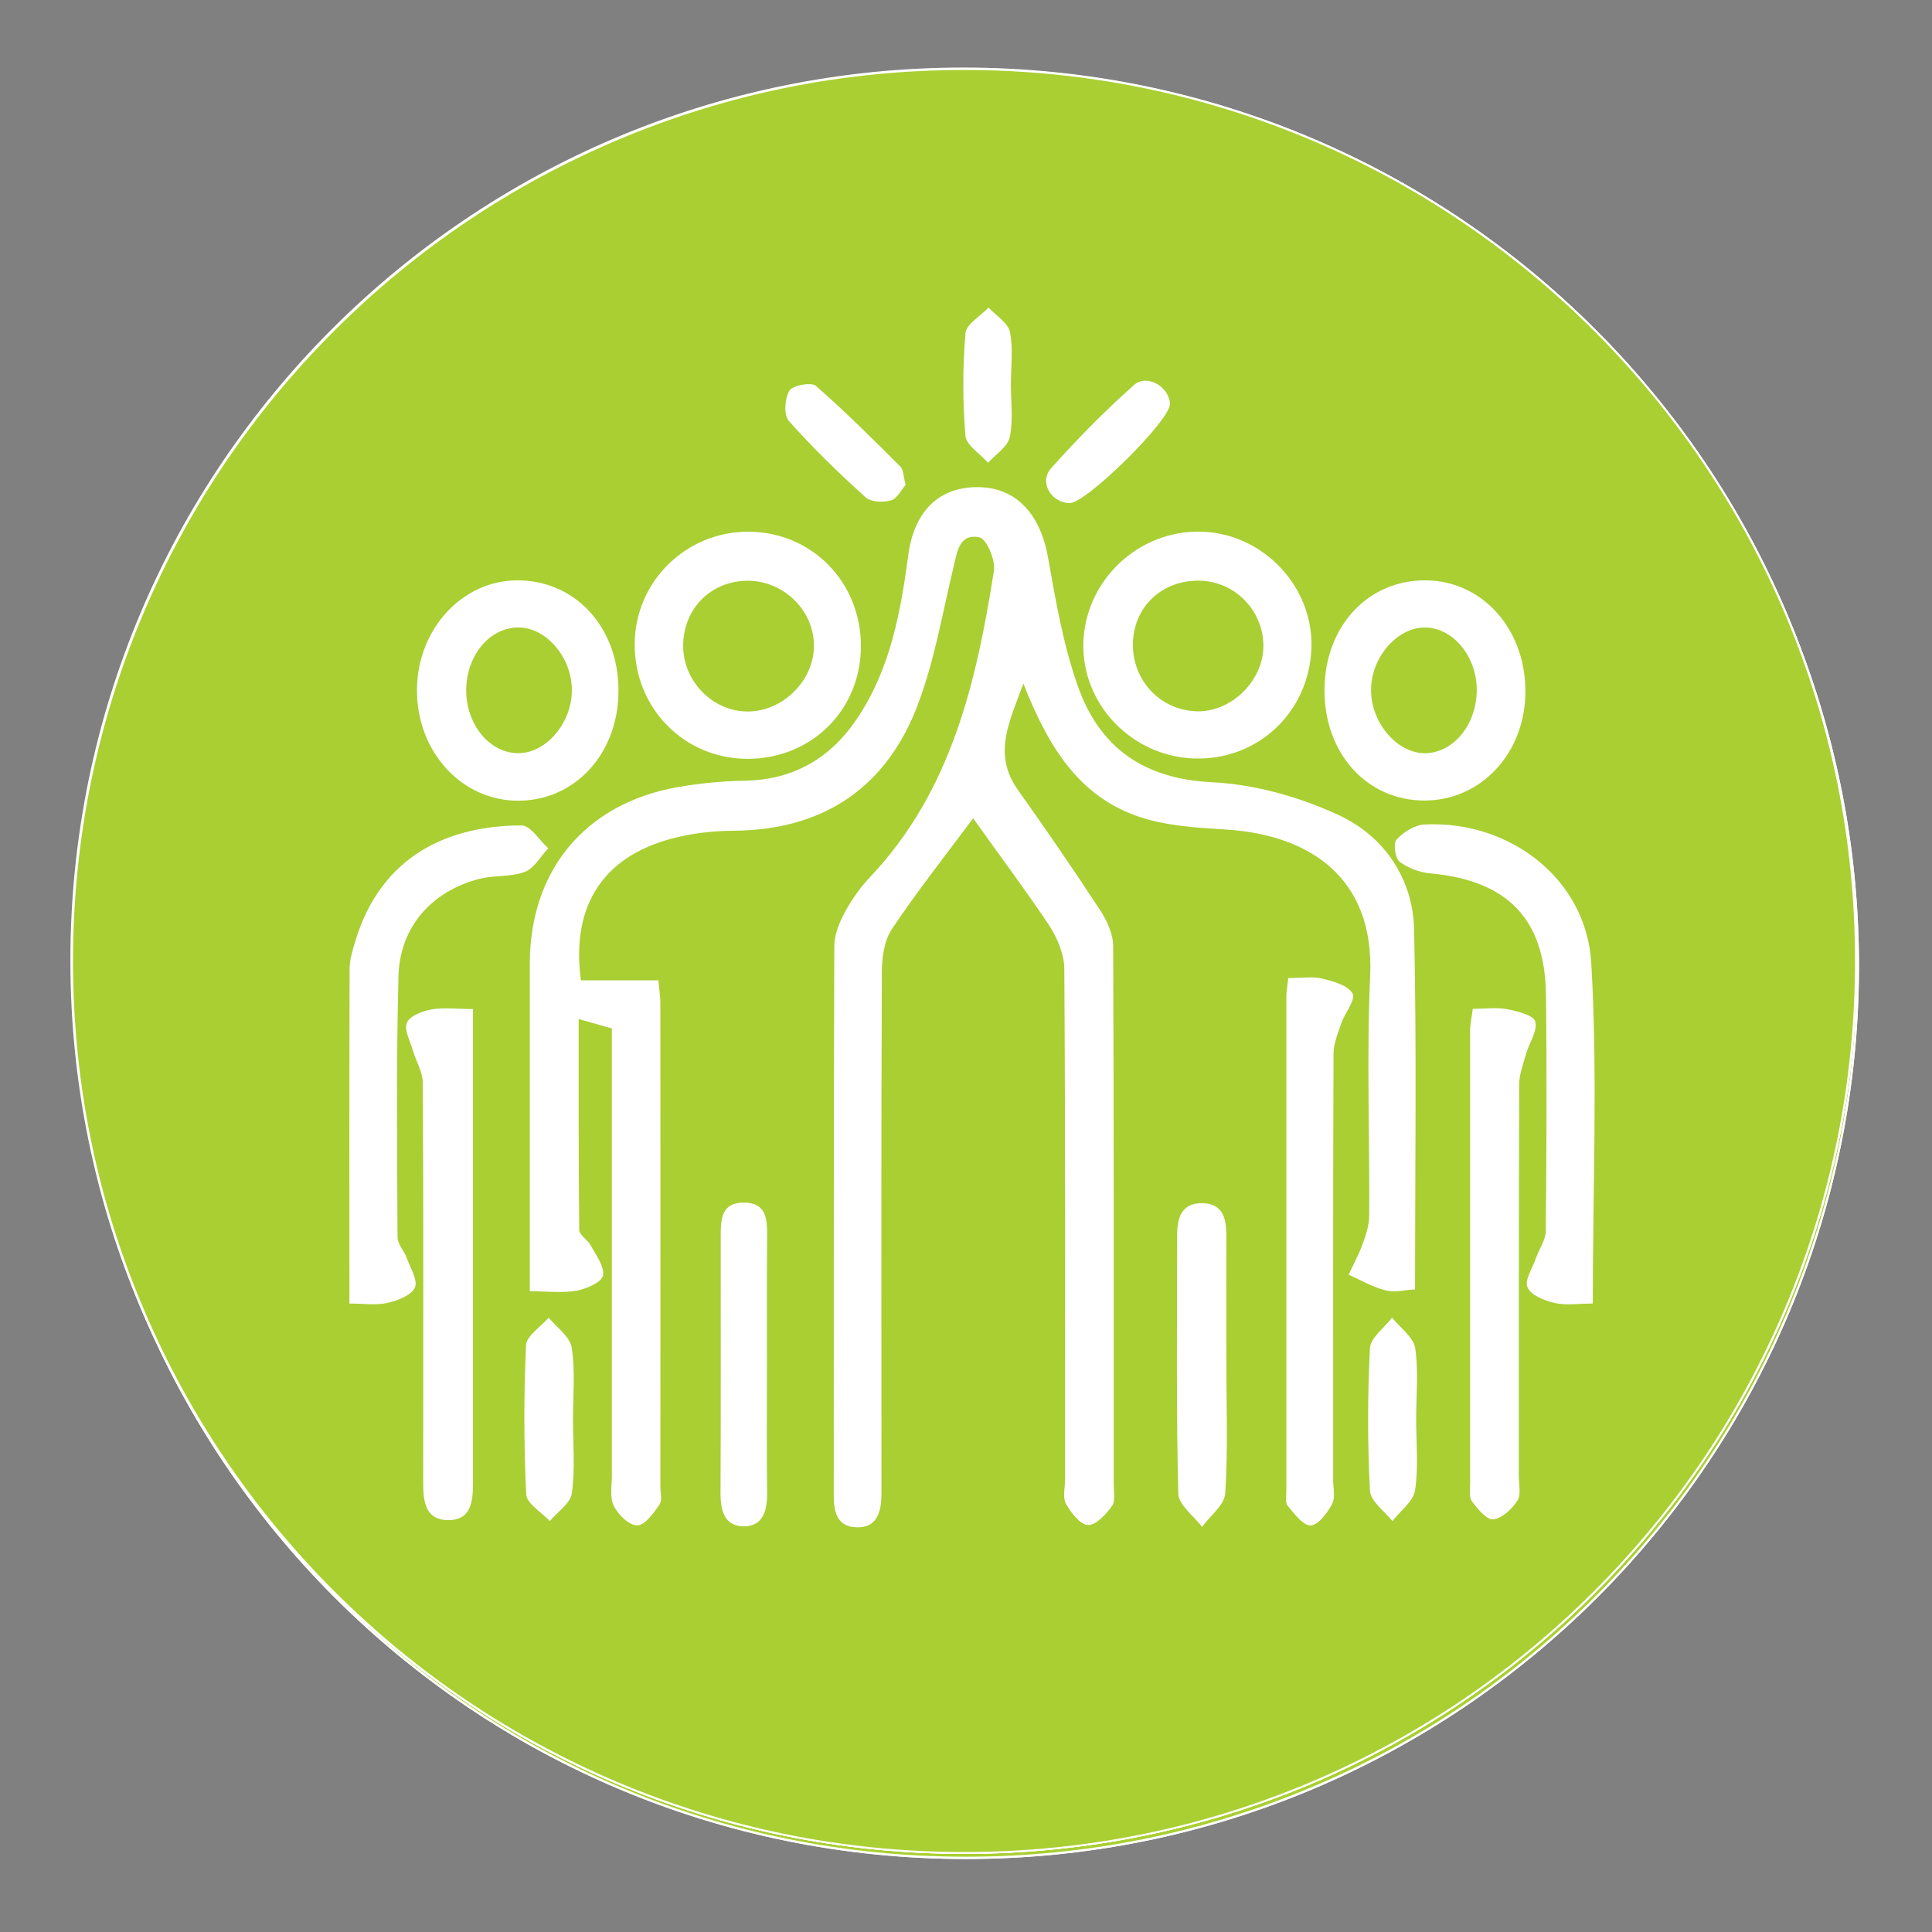 <?xml version="1.0" encoding="utf-8"?>
<!-- Generator: Adobe Illustrator 24.0.1, SVG Export Plug-In . SVG Version: 6.00 Build 0)  -->
<svg version="1.1" xmlns="http://www.w3.org/2000/svg" xmlns:xlink="http://www.w3.org/1999/xlink" x="0px" y="0px"
	 viewBox="0 0 1024 1024" style="enable-background:new 0 0 1024 1024;" xml:space="preserve">
<rect x="0" y="0" width="1024" height="1024" fill="#808080" stroke="none"/>
<style type="text/css">
	.st0{fill:#A9CF32;}
	.st1{fill:#FFFFFF;}
	.st2{fill:#A9CF32;stroke:#FFFFFF;stroke-miterlimit:10;}
	.st3{display:none;}
	.st4{display:inline;}
</style>
<g id="Attraktive_Vergütung">
	<g>
		<path class="st0" d="M512,984.8c-63.8,0-125.7-12.5-184-37.2c-56.3-23.8-106.9-57.9-150.3-101.3c-43.4-43.4-77.5-94-101.3-150.3
			c-24.7-58.3-37.2-120.2-37.2-184c0-63.8,12.5-125.7,37.2-184c23.8-56.3,57.9-106.9,101.3-150.3c43.4-43.4,94-77.5,150.3-101.3
			c58.3-24.7,120.2-37.2,184-37.2c63.8,0,125.7,12.5,184,37.2c56.3,23.8,106.9,57.9,150.3,101.3c43.4,43.4,77.5,94,101.3,150.3
			c24.7,58.3,37.2,120.2,37.2,184c0,63.8-12.5,125.7-37.2,184c-23.8,56.3-57.9,106.9-101.3,150.3s-94,77.5-150.3,101.3
			C637.7,972.3,575.8,984.8,512,984.8z"/>
		<path class="st1" d="M512,39.7c63.8,0,125.6,12.5,183.8,37.1c56.2,23.8,106.7,57.8,150.1,101.2c43.4,43.4,77.4,93.9,101.2,150.1
			c24.6,58.2,37.1,120.1,37.1,183.8s-12.5,125.6-37.1,183.8c-23.8,56.2-57.8,106.7-101.2,150.1c-43.4,43.4-93.9,77.4-150.1,101.2
			c-58.2,24.6-120.1,37.1-183.8,37.1s-125.6-12.5-183.8-37.1c-56.2-23.8-106.7-57.8-150.1-101.2c-43.4-43.4-77.4-93.9-101.2-150.1
			C52.2,637.6,39.7,575.8,39.7,512s12.5-125.6,37.1-183.8c23.8-56.2,57.8-106.7,101.2-150.1c43.4-43.4,93.9-77.4,150.1-101.2
			C386.4,52.2,448.2,39.7,512,39.7 M512,38.7C250.6,38.7,38.7,250.6,38.7,512S250.6,985.3,512,985.3S985.3,773.4,985.3,512
			S773.4,38.7,512,38.7L512,38.7z"/>
	</g>
	<g>
		<path class="st1" d="M513.6,806.2c-33.4-1.3-67.2-2.3-100.9-3.9c-26.1-1.2-51.5-6.2-76.2-14.5c-11-3.7-22-8-32.3-13.4
			c-35.7-18.6-56.5-48.5-64.8-87.6c-9.4-44.3-5.3-88,8.3-130.6c23.3-72.7,69.6-126.5,136.6-162.8c14.1-7.6,28.7-11.1,44.7-11
			c55.8,0.4,111.7,0.5,167.5-0.1c16.2-0.1,30.7,3.6,44.6,11.5c101.9,58,151.7,145.8,148.5,262.9c-0.5,16.6-4.7,33.5-9.9,49.4
			c-11.6,35.4-36.5,59.1-70.3,73.8c-30.1,13.2-61.8,19.8-94.3,22C581.5,804.2,547.7,804.8,513.6,806.2z M537.5,695.2
			c10.7-6.6,21.4-11.6,30.3-18.9c35-28.7,30.1-86.7-11.9-102.7c-10.9-4.2-21.7-8.7-32.1-14c-6.8-3.5-13.2-8.1-19.1-12.9
			c-4.1-3.4-6-8.7-4.4-14c1.6-5.2,5.8-8.5,11-10c13-3.8,25.7-0.1,38.6,1.3c7.5,0.8,15.3,4,23.6-3c1.4-4.8,3.1-11,4.9-17.1
			c2.1-6.9,0.3-12.7-5.7-17.7c-10.5-6.5-25.3-3.7-36-14.2c-0.9-2.8-1.8-6.5-3.3-10c-1.9-4.6-4.2-9.1-5.8-12.5
			c-11.9-4.2-21.8-5.4-31.3,3.8c-1.4,8-2.9,16.8-4.5,26.2c-9.4,4.9-18.8,9.2-27.5,14.6c-31.5,19.6-34.7,66.6-4.9,89.7
			c7.1,5.5,14.8,10.5,22.9,14.5c9.3,4.6,19.3,7.4,28.8,11.6c5.8,2.6,11.6,5.7,16.7,9.5c6.8,5,4.7,19.5-3.1,23.4
			c-3.4,1.7-7.1,3.3-10.8,3.8c-16.9,2.3-33.7,1.5-49.8-4.7c-4.9-1.9-9.9-2.8-16.1,0.2c-9.2,9.1-10.5,21.6-11.2,35.2
			c15.1,15.3,37.1,11.9,54.6,22.4c2.1,7.5,4.4,16,6.6,24.1c12.5,5,23.4,7,33.4-2.6C533.7,712.1,535.7,703.4,537.5,695.2z"/>
		<path class="st1" d="M643.4,350.4c7.7,3.6,15.3,2.1,22.5-1.2c12.9-5.9,25.6-12.1,37.3-17.7c8.3,0.9,8.9,5.7,8.3,11.2
			c-1.4,2.1-2.4,4.8-4.3,6.1c-20.2,13.4-42.8,18.9-66.6,17.3c-66.1-4.5-132.2-1.3-198.3-2.4c-9-0.1-18-0.7-26.8-1.1
			c-20.3-15.6-28.3-37.8-35.5-59.8c-8.3-25.5-17.9-51.1-13.7-77.3c7.1-6.4,13.8-5.8,20.2-6c105.1-3.2,237.9-1.4,268.9,3.8
			c6,10.3,3.3,22,1.5,33.2c-2,12.8-5.4,25.3-8.9,37.8c-3.1,11-7.1,21.7-10.3,31.1c4.2,7,8.1,4.4,10.9,2.4c9.7-6.8,16.8-16,23.1-25.9
			c4.8-7.6,9.5-15.3,14-22.6c9.8,2.2,13.1,6.3,10.8,11.6c-7.4,17.1-20,30-33.9,41.8c-6.6,5.6-16.8,7.9-18.4,18.5
			c-0.4,0.6-0.8,1.1-1.2,1.7C647,349.6,642.7,355.6,643.4,350.4z"/>
	</g>
</g>
<g id="flexible_Arbeitszeiten">
	<g>
		<path class="st0" d="M512,984.8c-63.8,0-125.7-12.5-184-37.2c-56.3-23.8-106.9-57.9-150.3-101.3c-43.4-43.4-77.5-94-101.3-150.3
			c-24.7-58.3-37.2-120.2-37.2-184c0-63.8,12.5-125.7,37.2-184c23.8-56.3,57.9-106.9,101.3-150.3c43.4-43.4,94-77.5,150.3-101.3
			c58.3-24.7,120.2-37.2,184-37.2c63.8,0,125.7,12.5,184,37.2c56.3,23.8,106.9,57.9,150.3,101.3c43.4,43.4,77.5,94,101.3,150.3
			c24.7,58.3,37.2,120.2,37.2,184c0,63.8-12.5,125.7-37.2,184c-23.8,56.3-57.9,106.9-101.3,150.3s-94,77.5-150.3,101.3
			C637.7,972.3,575.8,984.8,512,984.8z"/>
		<g>
			<path class="st1" d="M512,39.7c63.8,0,125.6,12.5,183.8,37.1c56.2,23.8,106.7,57.8,150.1,101.2c43.4,43.4,77.4,93.9,101.2,150.1
				c24.6,58.2,37.1,120.1,37.1,183.8s-12.5,125.6-37.1,183.8c-23.8,56.2-57.8,106.7-101.2,150.1c-43.4,43.4-93.9,77.4-150.1,101.2
				c-58.2,24.6-120.1,37.1-183.8,37.1s-125.6-12.5-183.8-37.1c-56.2-23.8-106.7-57.8-150.1-101.2c-43.4-43.4-77.4-93.9-101.2-150.1
				C52.2,637.6,39.7,575.8,39.7,512s12.5-125.6,37.1-183.8c23.8-56.2,57.8-106.7,101.2-150.1c43.4-43.4,93.9-77.4,150.1-101.2
				C386.4,52.2,448.2,39.7,512,39.7 M512,38.7C250.6,38.7,38.7,250.6,38.7,512S250.6,985.3,512,985.3S985.3,773.4,985.3,512
				S773.4,38.7,512,38.7L512,38.7z"/>
		</g>
	</g>
	<path class="st1" d="M823.6,515.7C823.1,686.1,689,825.1,512.7,824.2c-197.2-1-313.5-164.7-309-309.8"/>
	<path class="st1" d="M203.6,514.4C200,345.8,342.4,204.5,511.9,203.6c154.9-0.9,312.3,121.7,311.7,312.1"/>
	<path class="st2" d="M762.5,513.7c2.4-117.5-90.2-248-247.9-249c-139.5-0.8-249,108.6-249,247.8c0,151.8,124.1,249.4,247.9,249.3
		C652.6,761.7,763.2,647.5,762.5,513.7"/>
	<path class="st1" d="M644.1,541.7c-5.8,5.8-13.2,6.2-20.7,6.3c-17.8,0.2-35.6,0.1-53.5,0.3c-20.7,0.1-41.6-1.4-61.6,6.5
		c-3.9,1.5-8.8,0.8-13.2,0.6c-12.3-0.4-23.9-14.3-18.7-24.7c14.1-28,11.5-57.6,11.7-87.1c0.2-31.2,0-62.4,0.3-93.6
		c0.1-7.1-0.3-14.7,6.3-19.9c2.5,1.2,6.7,1.9,7.1,3.5c1.7,7.1,3.2,14.4,3.2,21.6c0.3,37.1,0.1,74.3,0.2,111.4
		c0,10.4,0.2,20.8,1.1,31.1c1,11.6,11.4,22.4,23.6,23c20.7,1.2,41.5,0.9,62.3,1.5c14.8,0.4,29.6,0.9,44.4,1.7
		C641.6,524.4,644.4,531.7,644.1,541.7z"/>
	<path d="M2118.4,2255.8c-0.1,20.5-16.2,37.2-37.4,37.1c-23.7-0.1-37.7-19.8-37.1-37.2"/>
	<path d="M2043.9,2255.6c-0.4-20.3,16.7-37.2,37-37.3c18.6-0.1,37.5,14.6,37.5,37.5"/>
	<path d="M2110.3,2255.6c0.3-13.8-10.6-29.2-29.2-29.3c-16.4-0.1-29.3,12.8-29.3,29.2c0,17.9,14.6,29.4,29.2,29.4
		C2097.4,2284.9,2110.4,2271.4,2110.3,2255.6"/>
	<path d="M2096.8,2256.2c-0.6,0.6-1.4,0.7-2.2,0.7c-1.9,0-3.8,0-5.7,0c-2.2,0-4.5-0.2-6.6,0.7c-0.4,0.2-0.9,0.1-1.4,0.1
		c-1.3,0-2.6-1.5-2-2.7c1.5-3,1.2-6.2,1.3-9.4c0-3.4,0-6.7,0-10.1c0-0.8,0-1.6,0.7-2.1c0.3,0.1,0.7,0.2,0.8,0.4
		c0.2,0.8,0.3,1.5,0.3,2.3c0,4,0,8,0,12c0,1.1,0,2.2,0.1,3.3c0.1,1.2,1.2,2.4,2.5,2.5c2.2,0.1,4.5,0.1,6.7,0.2
		c1.6,0,3.2,0.1,4.8,0.2C2096.5,2254.4,2096.8,2255.2,2096.8,2256.2z"/>
</g>
<g id="Urlaub">
	<g>
		<path class="st0" d="M510.6,981.8c-63.8,0-125.7-12.5-184-37.2c-56.3-23.8-106.9-57.9-150.3-101.3C132.9,800,98.8,749.4,75,693.1
			c-24.7-58.3-37.2-120.2-37.2-184c0-63.8,12.5-125.7,37.2-184c23.8-56.3,57.9-106.9,101.3-150.3c43.4-43.4,94-77.5,150.3-101.3
			c58.3-24.7,120.2-37.2,184-37.2c63.8,0,125.7,12.5,184,37.2c56.3,23.8,106.9,57.9,150.3,101.3c43.4,43.4,77.5,94,101.3,150.3
			c24.7,58.3,37.2,120.2,37.2,184c0,63.8-12.5,125.7-37.2,184c-23.8,56.3-57.9,106.9-101.3,150.3s-94,77.5-150.3,101.3
			C636.4,969.3,574.4,981.8,510.6,981.8z"/>
		<g>
			<path class="st1" d="M510.6,36.8c63.8,0,125.6,12.5,183.8,37.1c56.2,23.8,106.7,57.8,150.1,101.2
				c43.4,43.4,77.4,93.9,101.2,150.1c24.6,58.2,37.1,120.1,37.1,183.8s-12.5,125.6-37.1,183.8C922,749.1,887.9,799.6,844.6,843
				c-43.4,43.4-93.9,77.4-150.1,101.2c-58.2,24.6-120.1,37.1-183.8,37.1S385,968.9,326.8,944.2c-56.2-23.8-106.7-57.8-150.1-101.2
				c-43.4-43.4-77.4-93.9-101.2-150.1c-24.6-58.2-37.1-120.1-37.1-183.8s12.5-125.6,37.1-183.8c23.8-56.2,57.8-106.7,101.2-150.1
				c43.4-43.4,93.9-77.4,150.1-101.2C385,49.3,446.9,36.8,510.6,36.8 M510.6,35.8c-261.4,0-473.3,211.9-473.3,473.3
				s211.9,473.3,473.3,473.3s473.3-211.9,473.3-473.3S772,35.8,510.6,35.8L510.6,35.8z"/>
		</g>
	</g>
	<g>
		<path class="st1" d="M871.8,777.5c-6.1,9.3-10,10-19.7,4.5c-27.8-15.8-55.5-15.3-82.3,2c-25.4,16.4-52.4,20.9-81.3,12.6
			c-8.5-2.4-16.9-6.2-24.2-10.9c-30.3-19.6-60-19.7-90.7-0.6c-35,21.7-70.6,21.2-105.5-0.5c-29.4-18.3-58.3-18.2-87.7,0
			c-35.4,22-71.2,21.9-106.7-0.2c-28.1-17.5-56.2-18.4-84.7-1.4c-6.8,4-12.9,3-16.2-2.5c-3.1-5.3-1.3-10.6,5.2-14.9
			c15.7-10.4,33.1-15,51.8-15.6c2.6-0.1,6.1-1,7.7-2.9c18.8-23,43.4-37.7,69.9-49.7c9.4-4.2,19.1-7.7,28.7-11.2
			c8.7-3.1,14.4-1.1,16.4,5.4c1.9,6.1-1.6,10.7-9.5,14.2c-18.7,8.4-37.7,16.5-55.8,26.1c-10.1,5.4-18.8,13.6-29.7,21.7
			c18.7,8.7,35,18.2,52.4,23.8c20.8,6.7,41,1.5,59.6-10.3c36.5-23.1,73-22.9,109.7-0.1c7.3,4.5,15.4,8.2,23.7,10.4
			c22.5,5.9,43.3,1.2,62.8-11.5c26.4-17.2,54.9-20.4,84.6-10.3c7.9,2.7,15.4,7,22.6,11.3c27.8,17,55.5,17.3,83.6,0.9
			c8.4-4.9,17.1-9.4,27.4-15.1c-9.4-7.1-18.1-14.7-27.7-20.8c-35.4-22.3-74.7-34.3-115.3-42.2c-67.7-13.2-135.8-14.6-204.2-5.7
			c-14.5,1.9-28.8,4.8-43.2,7.4c-8.4,1.5-13.9-1-15.2-7.4c-1.3-6.3,2.6-11,11.1-12.8c43.3-9.3,87.2-13.2,131.5-13.3
			c4.8,0,7.3-1.3,9.1-6c25.9-65.4,51.9-130.6,77.9-195.9c0.7-1.7,1-3.4,1.7-5.5c-12.4,0-24.6-1-36.4,0.3c-7.8,0.8-12.5-1.2-17.1-6.9
			c-26.1-32.6-60.5-49.5-101.7-52.7c-10.2-0.8-20.5,0.8-30.7,1.6c-5.1,0.4-9.9-0.5-11.4-5.3c-1.1-3.6-0.8-9.2,1.3-11.9
			c47.6-60.2,105.3-106,182.3-121.2c63.2-12.4,121.2,3.1,173.9,39.2c30.4,20.8,53.2,48.6,69.9,81.5c3.5,7,1.8,13-4.3,15.7
			c-5.5,2.5-10.5,0.1-14.3-7c-9.3-17.5-19.6-34.5-34.2-47.9c-13.8-12.6-29.1-23.4-43.9-34.9c-1.2-0.9-2.7-1.3-5.3-2.5
			c18.1,64.1,10.8,126.1-9,188.5c22.9-0.6,44.6,2.1,65.5,10c20.7,7.8,39.3,19.1,55.6,34.2c0.6-0.2,1.2-0.4,1.8-0.6
			c-0.7-15.2-0.5-30.5-2.5-45.5c-2.6-19-6.9-37.8-10.7-56.6c-1.6-7.8,0.7-13.2,6.9-14.9c5.8-1.5,11.4,1.8,12.8,9.2
			c4.4,22.7,8.3,45.4,12.4,68.2c0.5,2.9,0.9,5.8,1.3,8.8c0,14.2,0,28.4,0,42.6c-0.7,5.4-0.5,11.1-2.3,16.2c-1.3,3.6-4.6,7.9-7.9,8.9
			c-2.9,0.9-7.6-1.7-10.6-3.9c-3-2.2-4.8-6-7.5-8.8c-33.7-35.6-74.7-51.4-123.6-45.4c-7.9,1-13.2-1.1-18.3-7.3
			c-7.5-9.1-16.2-17-25.5-26.6c-25.2,63.4-49.7,124.9-74.3,187c2.7,0.5,4.2,0.9,5.7,1.1c41,5.2,80.9,14.5,119.2,30.3
			c30,12.4,58,28.1,79.1,53.9c1.3,1.6,4.2,2,6.5,2.4c11,2,22.3,2.7,32.9,6c10.3,3.1,20.9,7.1,26.8,17.5
			C871.8,774.7,871.8,776.1,871.8,777.5z M584.2,428.1c49-0.4,90.3,15.9,124.7,49.7c22.9-47.6,24.2-154,2.5-187.2
			c-0.6,0.1-1.3,0-1.9,0.2c-2.1,0.9-4.2,1.8-6.2,2.8c-18.6,9.7-35.3,21.9-50.4,36.5c-3.5,3.3-6.7,6.9-10.5,9.9
			c-4.3,3.4-9.1,3-13.1-0.8c-3.8-3.6-4.2-8-1.6-12.5c0.8-1.4,1.8-2.6,3-3.8c15-15.2,31.1-29,49.5-40c2.1-1.2,4.1-2.6,7.6-4.9
			c-46.3-11.9-89.5-8.1-131.7,9.6c-43.2,18.1-79,46.3-111.3,82.1c47.6,1.8,86.9,18.2,119.3,51.4c1.1-1.8,1.8-3.2,2.6-4.5
			c10.6-18.2,21-36.4,31.9-54.4c5.1-8.4,11.1-10.3,16.8-6.6c5.8,3.9,5.7,9.7,0.4,18c-7.9,12.3-15.5,24.8-23,37.4
			C589.8,416.2,587.4,421.8,584.2,428.1z M549.7,658.2c8.3,0.6,15.1,0.6,21.8,1.7c6.6,1.1,9.6-0.9,12-7.2
			c18.8-48.1,38-96.1,57.1-144.2c5.6-14.2,11.2-28.4,17.1-43.4c-9.3-3.8-17.8-7.2-26.9-10.9C603.7,522.5,576.9,589.7,549.7,658.2z"
			/>
		<path class="st1" d="M259.3,277.2c-0.1-29.1,24.1-53.6,53.1-53.7c29.2-0.1,53.5,23.8,53.7,53c0.2,29.9-23.5,54-53,54
			C283.3,330.6,259.4,307,259.3,277.2z M349.5,276.9c-0.1-20.1-16.9-37-36.9-36.8c-20.3,0.1-36.8,16.9-36.8,37.5
			c0,19.9,17.1,36.6,37.2,36.4C333.3,313.8,349.5,297.3,349.5,276.9z"/>
		<path class="st1" d="M352.8,228.1c1.4-2.6,2.1-4.6,3.4-6c3.7-4,7.6-7.9,11.6-11.6c3.7-3.4,8.2-3.3,11.3-0.2
			c3.3,3.2,3.6,8.1,0.2,11.8c-4,4.3-7.9,8.8-12.5,12.2c-2.1,1.6-6.4,1.8-8.9,0.7C355.6,234,354.4,230.4,352.8,228.1z"/>
		<path class="st1" d="M320.9,199.3c0,2.9,0.2,5.9,0,8.8c-0.4,4.7-3.1,7.4-7.7,7.7c-4.5,0.3-7.8-2.2-8.2-6.4
			c-0.6-6.9-0.5-13.9,0.1-20.7c0.4-4.1,4-6.1,8.1-5.8c4,0.3,7,2.4,7.6,6.6c0.4,3.2,0.1,6.6,0.1,9.9
			C320.8,199.3,320.8,199.3,320.9,199.3z"/>
		<path class="st1" d="M235.2,285.4c-2.9,0-5.9,0.2-8.8,0c-4.8-0.4-8-3.7-8-8.1c0.1-4.8,2.8-7.8,7.3-8.1c6.2-0.4,12.4-0.4,18.6,0
			c4.5,0.3,7.3,3.4,7.1,8.2c-0.2,4.7-2.9,7.4-7.5,7.9C241.1,285.6,238.1,285.4,235.2,285.4C235.2,285.4,235.2,285.4,235.2,285.4z"/>
		<path class="st1" d="M252.9,346.2c-7.3,0.1-11.8-6.8-8-11.9c4.2-5.5,9.4-10.3,14.6-14.8c3.1-2.7,7.1-1.8,10,1.1
			c2.9,2.9,3.6,7,1,10c-4.4,5.1-9.4,9.7-14.4,14.4C255.1,345.9,253.4,346,252.9,346.2z"/>
		<path class="st1" d="M272.4,229c-1.4,1.9-2.7,5.1-4.9,6c-2.4,1-6.6,1-8.5-0.5c-5-3.9-9.5-8.6-13.6-13.5c-2.8-3.3-2.4-7.3,0.7-10.5
			c2.9-3,6.8-3.9,9.9-1.3c5.2,4.3,9.8,9.3,14.5,14.2C271.4,224.5,271.5,226.5,272.4,229z"/>
		<path class="st1" d="M390,285.4c-2.9,0-5.9,0.3-8.8-0.1c-4.5-0.5-6.9-3.5-7.2-7.7c-0.2-4.4,2.1-7.8,6.5-8.2
			c6.5-0.5,13.2-0.6,19.7,0c4.3,0.3,6.8,3.5,6.7,8c-0.2,4.4-2.7,7.3-7,7.8C396.6,285.6,393.3,285.3,390,285.4
			C390,285.3,390,285.3,390,285.4z"/>
		<path class="st1" d="M320.9,355.3c0,2.9,0.2,5.9,0,8.8c-0.4,4.4-3.1,7.1-7.4,7.4c-4.6,0.4-8.1-2.1-8.6-6.7
			c-0.6-6.5-0.6-13.2,0-19.7c0.4-4.6,4-7,8.6-6.5c4.3,0.4,7.1,2.8,7.4,7.4C321,349.1,320.9,352.2,320.9,355.3z"/>
		<path class="st1" d="M359.7,318.2c7.3-0.3,22.5,14.8,21.7,20.4c-0.3,2.4-2.1,5.6-4.1,6.4c-2.5,1-6.6,1-8.6-0.5
			c-5-3.9-9.6-8.6-13.5-13.6c-1.4-1.8-1.5-5.8-0.6-8.1C355.7,320.5,358.7,319.1,359.7,318.2z"/>
	</g>
</g>
<g id="Atlersvorsorge">
	<g>
		<path class="st0" d="M511,982.1c-63.8,0-125.7-12.5-184-37.2c-56.3-23.8-106.9-57.9-150.3-101.3c-43.4-43.4-77.5-94-101.3-150.3
			c-24.7-58.3-37.2-120.2-37.2-184c0-63.8,12.5-125.7,37.2-184c23.8-56.3,57.9-106.9,101.3-150.3c43.4-43.4,94-77.5,150.3-101.3
			c58.3-24.7,120.2-37.2,184-37.2c63.8,0,125.7,12.5,184,37.2c56.3,23.8,106.9,57.9,150.3,101.3c43.4,43.4,77.5,94,101.3,150.3
			c24.7,58.3,37.2,120.2,37.2,184c0,63.8-12.5,125.7-37.2,184c-23.8,56.3-57.9,106.9-101.3,150.3S751.3,921.2,695,945
			C636.7,969.6,574.8,982.1,511,982.1z"/>
		<g>
			<path class="st1" d="M511,37.1c63.8,0,125.6,12.5,183.8,37.1C751,98,801.5,132.1,844.9,175.4c43.4,43.4,77.4,93.9,101.2,150.1
				c24.6,58.2,37.1,120.1,37.1,183.8S970.7,635,946.1,693.2c-23.8,56.2-57.8,106.7-101.2,150.1c-43.4,43.4-93.9,77.4-150.1,101.2
				c-58.2,24.6-120.1,37.1-183.8,37.1s-125.6-12.5-183.8-37.1c-56.2-23.8-106.7-57.8-150.1-101.2c-43.4-43.4-77.4-93.9-101.2-150.1
				C51.2,635,38.7,573.1,38.7,509.4s12.5-125.6,37.1-183.8c23.8-56.2,57.8-106.7,101.2-150.1c43.4-43.4,93.9-77.4,150.1-101.2
				C385.4,49.6,447.2,37.1,511,37.1 M511,36.1C249.6,36.1,37.7,248,37.7,509.4S249.6,982.6,511,982.6s473.3-211.9,473.3-473.3
				S772.3,36.1,511,36.1L511,36.1z"/>
		</g>
	</g>
	<g>
		<path class="st1" d="M622,519.1c6.7,22.4,13,43.5,19.8,66.1c18.4-2.9,34.8-5.8,51.4-8.1c21.9-3,38.2,7.9,41,26.9
			c2.8,19.6-8.4,34.3-30.1,39c-12.7,2.8-25.5,5-42.4,8.3c11.6,39,22.7,76.6,34.5,116.4c24.8-9.5,47.5-18.5,70.5-26.2
			c9.4-3.1,11.9,1.4,22.2,9.4c1.1,13,1.1,23-5.8,25.9c-88.5,37.4-177.8,72-276.4,71.2c-90.2-0.7-174-26.1-254.5-64.1
			c-9.7-4.8-7.7-12.7-6.4-25.4c8.6-9.1,14.9-12.7,23.1-10.1c27.6,8.7,54,21.1,83.3,33c10.7-36.1,20.8-69.7,30.4-103.4
			c1.1-3.9,0.5-9.4-1.5-12.9c-27.6-50.2-57.8-99-82.8-150.4c-32.2-66.2-61.1-134-89.4-201.9c-4.7-11.4-2.8-29.3,3.3-40.1
			c4.2-7.4,22.8-13.1,31.6-10c11,3.9,21.7,16.1,27,27.3c42.6,90.9,83.9,182.5,125.7,273.8c2.5,5.4,5.8,10.3,11,19.6
			c6.7-20.3,10.4-37.6,18.2-52.8c4.4-8.6,14.8-18.3,23.7-19.7c60.6-9.3,121.6-16.7,182.4-24.4c6-0.8,12.8-1.2,18,1
			c3.8,1.7,7.6,8,7.6,12.3c0,4.2-3.7,10.7-7.4,12.3C642.6,515.6,634,516.4,622,519.1z M632.2,657.8c-71.5,6.9-139.4,13.2-207.1,20.3
			c-5.4,0.6-13.3,5.5-14.7,10.1c-10.4,32.6-19.5,65.6-29.5,100.1c98.1,28.6,192,23.7,287-11.5C655.7,735.8,643.9,696.5,632.2,657.8z
			 M591.4,521.4c-43.9,5.5-84.9,10.4-125.9,16.1c-5.3,0.7-13.1,4.3-14.6,8.4c-7.3,20.4-12.9,41.4-20.4,66.6
			c63.5-7.6,121.5-14.5,181.7-21.7C604.7,565.6,598.4,544.5,591.4,521.4z"/>
		<path class="st1" d="M411.7,251.2c7.4-1.2,17-8.3,20.4-15.3c31.9-65.7,120.5-86.7,178.7-42.1c3.1,2.4,11.1,8,11.6,16.6
			c0.5,8.1-5.8,14.4-8.4,16.7c-33.8-32.4-80.4-41.6-115.6-23.8c-27.4,13.8-39.1,39.4-42.9,48.8c47.9,0.9,94.7,1.7,142.5,2.6
			c-1.4,18.8-7.6,26.5-24.6,25.8c-36.1-1.5-72.2-2-108.3-1.8c-5.8,0-11.6,5.5-17.5,8.5c5.6,2.5,11.1,7.1,16.8,7.3
			c37.4,1.3,74.9,1.7,113.3,2.4c-1,19.4-9,25.8-26.4,24.8c-31.4-1.7-62.9-1.4-94.5-2c1.9,5.7,15.2,42.4,53.4,57.4
			c33.9,13.3,74,4.2,101.7-23.2c1.4,4.2,6.1,13.9,2.5,22.8c-2,5-7.7,12.1-21.8,18.5c-65.8,29.5-134.6,2.6-164.1-63.2
			c-2.6-5.8-11.4-10.5-17.6-12.7C397.3,314.8,396,253.7,411.7,251.2z"/>
		<path class="st1" d="M-1399.6-1005.5"/>
	</g>
</g>
<g id="boni">
	<g>
		<path class="st0" d="M511,982.1c-63.8,0-125.7-12.5-184-37.2c-56.3-23.8-106.9-57.9-150.3-101.3c-43.4-43.4-77.5-94-101.3-150.3
			c-24.7-58.3-37.2-120.2-37.2-184s12.5-125.7,37.2-184c23.8-56.3,57.9-106.9,101.3-150.3c43.4-43.4,94-77.5,150.3-101.3
			c58.3-24.7,120.2-37.2,184-37.2c63.8,0,125.7,12.5,184,37.2c56.3,23.8,106.9,57.9,150.3,101.3c43.4,43.4,77.5,94,101.3,150.3
			c24.7,58.3,37.2,120.2,37.2,184s-12.5,125.7-37.2,184c-23.8,56.3-57.9,106.9-101.3,150.3S751.3,921.2,695,945
			C636.7,969.6,574.8,982.1,511,982.1z"/>
		<g>
			<path class="st1" d="M511,37.1c63.8,0,125.6,12.5,183.8,37.1C751,98,801.5,132.1,844.9,175.4c43.4,43.4,77.4,93.9,101.2,150.1
				c24.6,58.2,37.1,120.1,37.1,183.8S970.7,635,946.1,693.2c-23.8,56.2-57.8,106.7-101.2,150.1c-43.4,43.4-93.9,77.4-150.1,101.2
				c-58.2,24.6-120.1,37.1-183.8,37.1s-125.6-12.5-183.8-37.1c-56.2-23.8-106.7-57.8-150.1-101.2c-43.4-43.4-77.4-93.9-101.2-150.1
				C51.2,635,38.7,573.1,38.7,509.4s12.5-125.6,37.1-183.8c23.8-56.2,57.8-106.7,101.2-150.1c43.4-43.4,93.9-77.4,150.1-101.2
				C385.4,49.6,447.2,37.1,511,37.1 M511,36.1C249.6,36.1,37.7,248,37.7,509.4S249.6,982.6,511,982.6s473.3-211.9,473.3-473.3
				S772.3,36.1,511,36.1L511,36.1z"/>
		</g>
	</g>
	<g>
		<path class="st1" d="M520.6,112.8c29.7,7.3,52.2,26.9,76.3,43.9c16,11.4,33.5,16.9,53.2,17.2c20.8,0.3,41.6,0.6,62.3,2.7
			c27.9,2.8,46.9,18.9,57.7,44.1c7.3,17.1,13.2,34.9,19,52.6c6.5,19.7,17.8,35.5,34.7,47.5c12.7,9,25.4,18.1,37.6,27.8
			c18.2,14.5,33,32,32.9,56.6c0,13.5-3.4,27.1-6.3,40.5c-2.1,9.6-5.4,19-8.9,28.2c-9.4,25.1-8.9,49.9-0.3,75.3
			c6.2,18.3,11.3,37.2,14.9,56.2c4.1,21.6-3.4,40.6-18.7,56.1c-8.2,8.3-17.4,15.6-26.5,22.9c-9.2,7.3-18.9,13.8-28.3,20.8
			c-14,10.3-23.8,23.7-29.5,40.2c-5.5,15.9-10.8,31.9-16.5,47.8c-12.8,35.8-38.1,54.5-76.4,55.4c-16.9,0.4-33.8,0.9-50.7,1.1
			c-17.4,0.2-33.3,5.1-47.5,15.2c-13.6,9.6-27.1,19.2-40.8,28.7c-32.9,22.7-65.9,22.5-98.7-0.2c-12.6-8.7-25.1-17.6-37.6-26.5
			c-15.7-11.3-33-16.9-52.4-17.2c-21-0.3-42.2-0.7-63.1-2.7c-27.8-2.7-47.1-18.7-57.8-44c-8.1-19.3-14.4-39.4-21.3-59.2
			c-2.2-6.4,1.1-12.1,7.1-14.4c6.1-2.3,12.4,0.5,14.9,7.5c4.5,12.2,8.3,24.6,12.6,36.8c2.2,6.4,4.7,12.6,7.3,18.9
			c8.9,21.2,25.3,31.6,47.9,32.6c14.8,0.7,29.7,1.5,44.5,1c30.1-0.9,56.6,8.1,80.5,26.3c13.2,10,27.1,19.2,41.3,27.8
			c16.5,9.9,33.9,9.8,50.5,0.2c12.6-7.3,24.9-15.1,36.2-24.2c27-21.6,57.1-31.8,91.8-30.2c15.8,0.7,31.7-0.8,47.4-2.3
			c17.2-1.7,29.7-11.3,36.5-26.9c6.5-14.7,12.4-29.7,16.8-45.1c9-31.3,26.7-55.8,54-73.7c11.3-7.4,21.9-15.8,32.5-24.3
			c18.5-14.8,25.4-33.7,18.8-56.8c-3.8-13.2-7.3-26.5-12-39.4c-11.1-30.6-10.9-60.7-0.1-91.4c5.6-16.1,9.9-32.7,13.6-49.4
			c3.5-16-2.3-30-14.2-40.8c-11-9.9-22.4-19.5-34.8-27.5c-30.3-19.5-50-46-59.2-80.9c-3.4-12.7-8.5-25-13.5-37.2
			c-8.5-20.7-24.9-30.6-46.8-31.7c-14.3-0.7-28.6-1.6-42.9-1.1c-31.5,1.1-59.3-7.9-84.1-27.4c-10.8-8.5-22.3-16.1-33.9-23.6
			c-20.9-13.6-42.1-13.7-62.9,0.1c-15.2,10-30,20.6-44.9,31c-18.4,12.9-38.9,19.1-61.4,19.6c-21,0.5-42.1,1-63.1,2.8
			c-17.1,1.5-29.8,11.3-36.4,26.9c-8,19.1-14.8,38.7-21.6,58.3c-7.4,21.3-20,38.5-38.1,51.9c-14.8,11-29.8,21.8-44.2,33.3
			c-18,14.4-24.4,33-18.3,55.5c1.5,5.5,2.8,11.1,4.5,16.5c2.4,7.9,4.8,15.9,7.7,23.7c11.3,30.5,10.9,60.7,0.1,91.4
			c-5.6,15.8-9.8,32.2-13.5,48.6c-3.7,16.6,2.3,31.1,14.8,42.1c11.6,10.3,24.4,19.3,36.7,28.9c4.9,3.8,10.2,7.2,14.8,11.4
			c4.8,4.5,5.3,10.1,1.2,15.4c-3.9,4.9-9.7,6.5-14.6,2.9c-21.1-15.6-44.1-28.7-61.3-49.1c-17.1-20.4-19-43.7-12.5-68.3
			c3.6-13.5,7.5-27,12.3-40.1c9.2-25.2,8.7-50,0-75.4c-6.2-18.3-11.3-37.2-14.9-56.2c-4-21.3,3.3-40.2,18.4-55.5
			c9.3-9.4,19.9-17.4,30.2-25.7c8.1-6.5,16.8-12.3,25.1-18.5c14-10.3,23.7-23.8,29.4-40.3c5.6-16.2,11-32.4,16.8-48.5
			c12.7-35.2,37.9-53.4,75.4-54.4c16.6-0.4,33.3-1,49.9-1c18.6-0.1,35.3-5.4,50.4-16.2c3.8-2.7,7.7-5.3,11.5-8.1
			c20.4-15.2,40.8-30.3,66.1-36.7C506,112.8,513.3,112.8,520.6,112.8z"/>
		<path class="st1" d="M821.7,512.1c-4.3,154.1-110,277.3-256,304.5c-165.3,30.8-326.6-77.3-361.6-242.3
			c-34.8-164,72-328.7,236.9-364.8c81.6-17.9,158.5-5.2,230.4,37.4c3,1.8,7.2,4.3,7.7,7c0.8,4.2,0.2,9.9-2.2,13.3
			c-3.6,5-9.5,4-14.8,1.2c-13.3-7-26.4-14.7-40.2-20.5c-170.5-72.5-365.3,33.7-396.5,216c-26.6,155.2,79.2,303.6,235.3,329.9
			c156,26.3,303.6-74.8,332.3-229.7c18.1-97.9-10.4-183.1-79.3-254.8c-2.2-2.2-4.5-4.3-6.7-6.5c-6.4-6.4-7.3-13.3-2.4-18.4
			c4.9-5.2,12.4-5,18.4,1.6c13.4,14.5,27.5,28.5,39.1,44.4C802.9,386.2,822.2,449.2,821.7,512.1z"/>
		<path class="st1" d="M456.6,736.4c1.2-6.8,3-14.9,3.8-23.1c0.3-2.8-0.9-6.6-2.8-8.7c-5-5.6-10.7-10.6-16-15.9
			c-5.7-5.6-7.4-12.5-5-20c2.4-7.6,8.2-11.8,15.9-13.2c9.1-1.6,20.1-0.6,26.9-5.5c6.6-4.7,8.7-15.5,12.9-23.5
			c3.5-6.8,9.1-10.5,16.8-10.7c8.1-0.2,14,3.5,17.7,10.5c2.9,5.5,6.1,10.9,8.2,16.8c2.5,6.8,6.9,9.5,13.8,10
			c5.7,0.4,11.4,1.3,17,2.2c8.1,1.2,14.3,5.3,16.8,13.2c2.5,7.8,0.6,14.9-5.4,20.7c-3,2.9-5.6,6.3-9,8.6c-9.7,6.5-11.2,15-7.9,25.4
			c1.3,4.2,1.8,8.6,2.3,13c1.5,16-13.3,26.6-27.8,19.8c-6.8-3.2-13.2-7.3-20.1-10.2c-2.9-1.2-7-1.2-9.9,0c-7.2,3-13.7,7.3-20.8,10.5
			C470.3,762.3,456.1,752.6,456.6,736.4z M536.8,732.4c-0.6-12.1-3.8-22.9-0.9-31.8c2.8-8.7,11.7-15.4,19.3-24.6
			c-25.1,3.1-38.6-8.9-45.7-31.4c-6.4,23.6-21.1,34-45.5,33c20.4,13.6,25.9,31.1,17.2,53.8C500.2,717,518.3,715.1,536.8,732.4z"/>
		<path class="st1" d="M456.6,386.3c1.1-6.7,2.1-14.7,4-22.5c1.1-4.8-0.1-7.8-3.6-10.9c-5.2-4.7-10.2-9.7-15.2-14.6
			c-5.7-5.6-7.5-12.5-5.2-20c2.3-7.7,8-12,15.8-13.3c6.9-1.2,13.8-2.6,20.8-2.9c5.6-0.3,8.1-3.1,10.1-7.8c2.6-5.9,5.7-11.6,8.6-17.4
			c3.7-7.4,9.4-11.6,17.9-11.5c8.5,0,14.1,4.4,17.8,11.7c3.2,6.5,6.2,13.2,9.9,19.4c1.3,2.2,4.2,4.4,6.7,5
			c6.8,1.5,13.8,2.3,20.8,3.2c8.4,1.1,15,5,17.7,13.2c2.7,8.1,1.1,16.2-5.9,21.1c-16.7,11.6-21.3,26-14.5,45.1
			c2.7,7.6-0.6,15-7.4,19.9c-6.8,4.9-14.7,5.8-21.2,0.9c-16.5-12.5-31.4-11.4-48.4-0.1C472.1,413.4,456.2,402.9,456.6,386.3z
			 M509.7,294.3C503,317.5,488.4,328,464,327c20.3,13.6,26,31,17.2,53.9c19.2-15.3,37.5-15.6,55.6,0.5c-0.6-11.6-3.8-22.4-1-31.3
			c2.8-8.7,11.7-15.4,19.1-24.4C530.7,327.9,516.3,317.5,509.7,294.3z"/>
		<path class="st1" d="M538.7,519.3c0-16.6,0-31.1,0-45.6c0-2.8-0.1-5.7,0.3-8.5c0.9-5.9,4.7-9.2,10.6-9.5c6.2-0.3,10.4,2.9,11.8,9
			c0.5,2.2,0.6,4.6,0.6,7c0.3,26.2,0.4,52.4,0.7,78.6c0.1,7-1.3,13.2-8.7,15.7c-7.7,2.6-12.7-1.5-16.9-7.6
			c-11.7-17.1-23.7-34.1-36.4-52.4c-0.4,3.1-0.7,4.9-0.8,6.7c-0.1,13.8,0.1,27.5-0.1,41.3c-0.1,8.6-4.5,13.7-11.5,13.8
			c-7.3,0.2-11.8-5.1-11.8-14.1c-0.1-28,0.1-56.1-0.1-84.1c0-6.4,2-11.4,8.3-13.4c6.4-2,10.8,1.3,14.4,6.5
			C512,481,524.8,499.3,538.7,519.3z"/>
		<path class="st1" d="M251.5,511c0-13.8-0.1-27.5,0-41.3c0.1-10.2,4-14.1,14.1-14.2c8.1-0.1,16.1-0.2,24.2,0
			c22.5,0.6,37.2,22.3,29.3,43.4c-1.6,4.2-1.4,6.7,1.6,10.2c9.7,11.3,11.6,24.3,5.4,37.7c-6.2,13.4-17.3,20.4-32.1,20.8
			c-9.4,0.3-18.7,0.2-28.1,0.1c-10.2-0.1-14.3-3.9-14.4-14C251.4,539.5,251.5,525.3,251.5,511z M275.3,544.3
			c6.9,0,13.1,0.4,19.3-0.1c6.9-0.5,11.1-4.9,11.4-11.6c0.3-6.8-3.7-11.6-10.5-12.4c-6.6-0.8-13.3-0.2-20.3-0.2
			C275.3,528.4,275.3,535.9,275.3,544.3z M275.5,479c0,6.2,0,11.5,0,17.2c5.2,0,10.1,1,14.3-0.3c3.2-1,6.9-4.7,7.7-7.9
			c1.3-4.8-2.3-8.4-7.4-8.9C285.5,478.7,280.8,479,275.5,479z"/>
		<path class="st1" d="M401,455.5c31.3,0.1,56.5,25.5,56.3,56.5c-0.3,31.2-25.6,55.9-57,55.8c-30.8-0.2-56-25.5-56-56.1
			C344.3,480.7,369.7,455.5,401,455.5z M400.4,544.4c18.5,0.2,33.4-14.4,33.4-32.8c0-18-14.5-32.6-32.6-32.8
			c-18.5-0.2-33.5,14.5-33.5,32.7C367.7,529.5,382.4,544.3,400.4,544.4z"/>
		<path class="st1" d="M669.1,500.2c0,8.3-0.6,16.7,0.1,24.9c2.7,32.3-35.7,52.4-63,37.9c-14.5-7.7-22.8-19.4-22.8-36.1
			c0-18.9-0.1-37.9,0-56.8c0-9.3,4.3-14.4,11.6-14.6c7.5-0.2,11.8,5.1,11.8,14.9c0.1,18.2,0,36.3,0,54.5
			c0.1,11.9,7.7,19.6,19.4,19.5c12-0.1,19.5-7.4,19.5-19.2c0.1-18.7-0.1-37.4,0.1-56c0.1-9.3,6.3-15.2,14-13.4
			c6,1.4,9.3,5.5,9.3,11.8C669.1,478.5,669.1,489.4,669.1,500.2C669.1,500.2,669.1,500.2,669.1,500.2z"/>
		<path class="st1" d="M724.8,567.8c-10.7-0.3-23.3-5-33.7-15.1c-5.9-5.8-6.5-12-1.9-17.2c4.6-5.3,11.6-5.4,17.9,0.3
			c7,6.3,15.1,10.1,24.1,8.3c4.6-0.9,10.5-4.6,12.3-8.7c2.7-6-3.6-8.9-8.4-11c-7.1-3.1-14.5-5.5-21.8-8.5
			c-15.9-6.4-23.8-18.1-21.9-31.9c2.2-15.4,14-26.4,30.8-28.2c13.9-1.5,26.2,2.7,37.3,10.8c5.7,4.2,6.8,11.3,3,16.5
			c-3.7,5.1-9.7,5.8-16,2.9c-6-2.8-12.3-5-18.7-6.8c-2.2-0.6-5.5,0-7.4,1.3c-2.4,1.5-4.9,4.2-5.3,6.7c-0.3,1.7,2.7,4.7,4.9,5.7
			c8.7,4,17.9,7,26.6,11.1c11.6,5.5,20.1,14,20.9,27.7C768.7,552.1,751.4,568,724.8,567.8z"/>
	</g>
</g>
<g id="teamevent">
	<g>
		<path class="st0" d="M511,982.1c-63.8,0-125.7-12.5-184-37.2c-56.3-23.8-106.9-57.9-150.3-101.3c-43.4-43.4-77.5-94-101.3-150.3
			c-24.7-58.3-37.2-120.2-37.2-184s12.5-125.7,37.2-184c23.8-56.3,57.9-106.9,101.3-150.3c43.4-43.4,94-77.5,150.3-101.3
			c58.3-24.7,120.2-37.2,184-37.2c63.8,0,125.7,12.5,184,37.2c56.3,23.8,106.9,57.9,150.3,101.3c43.4,43.4,77.5,94,101.3,150.3
			c24.7,58.3,37.2,120.2,37.2,184s-12.5,125.7-37.2,184c-23.8,56.3-57.9,106.9-101.3,150.3S751.3,921.2,695,945
			C636.7,969.6,574.8,982.1,511,982.1z"/>
		<g>
			<path class="st1" d="M511,37.1c63.8,0,125.6,12.5,183.8,37.1C751,98,801.5,132.1,844.9,175.4c43.4,43.4,77.4,93.9,101.2,150.1
				c24.6,58.2,37.1,120.1,37.1,183.8S970.7,635,946.1,693.2c-23.8,56.2-57.8,106.7-101.2,150.1c-43.4,43.4-93.9,77.4-150.1,101.2
				c-58.2,24.6-120.1,37.1-183.8,37.1s-125.6-12.5-183.8-37.1c-56.2-23.8-106.7-57.8-150.1-101.2c-43.4-43.4-77.4-93.9-101.2-150.1
				C51.2,635,38.7,573.1,38.7,509.4s12.5-125.6,37.1-183.8c23.8-56.2,57.8-106.7,101.2-150.1c43.4-43.4,93.9-77.4,150.1-101.2
				C385.4,49.6,447.2,37.1,511,37.1 M511,36.1C249.6,36.1,37.7,248,37.7,509.4S249.6,982.6,511,982.6s473.3-211.9,473.3-473.3
				S772.3,36.1,511,36.1L511,36.1z"/>
		</g>
	</g>
	<g>
		<path class="st1" d="M515.8,433.7c-14.6,19.6-29.6,38.6-43,58.6c-4.2,6.2-5.4,15.4-5.4,23.2c-0.4,88.5-0.2,177-0.2,265.5
			c0,3.8,0,7.7,0,11.5c-0.2,9-2.4,17.4-13.3,17c-10.8-0.4-12.1-9-12-17.9c0.1-96.7-0.1-193.5,0.3-290.2c0-6.1,2.7-12.6,5.7-18.1
			c3.6-6.7,8.2-13.1,13.5-18.7c42.9-45.5,56.1-103.1,65.4-162.1c0.9-5.6-3.9-16.9-7.7-17.7c-10.7-2.2-11.8,7.7-13.8,16.1
			c-6.1,25.4-10.4,51.7-20.1,75.8c-17.1,42.2-50.5,63.4-96.6,63.6c-9.2,0.1-18.7,1-27.7,3c-40.2,8.7-58.5,35.6-53,76.3
			c13.4,0,26.7,0,41.1,0c0.3,4.1,1,8.3,1,12.6c0.1,85.2,0,170.4,0,255.6c0,3.3,1.1,7.5-0.5,9.7c-3.1,4.5-7.7,11-11.8,11
			c-4.3,0-10.1-5.7-12.4-10.4c-2.2-4.5-1-10.7-1-16.2c0-78.6,0-157.1,0-236.8c-5.4-1.5-10.4-3-17.6-5c0,37.7-0.1,74.8,0.3,111.8
			c0,2.7,4.5,5.2,6.1,8.2c2.8,5.2,7.4,11.2,6.5,16c-0.7,3.5-8.7,7-13.9,8c-7.4,1.3-15.2,0.3-24.9,0.3c0-6.8,0-12.6,0-18.5
			c0-51.7,0-103.3,0-155c0-49.4,29.1-84.7,77.7-93.6c11.8-2.1,24-3.3,36-3.5c26.4-0.4,46.2-12.2,60.4-33.9
			c17.1-26,22.5-55.6,26.5-85.7c3.1-23.3,16.4-36.2,37-36c20,0.1,32.9,14.1,37,36.9c4.1,23.1,8.1,46.6,15.9,68.6
			c11.4,32.4,34.7,49.1,71,50.9c22.8,1.1,46.6,7.8,67.4,17.5c23.9,11.1,39.2,33.6,39.8,60.5c1.4,63.1,0.5,126.2,0.5,190.8
			c-5.3,0.3-10.8,1.8-15.7,0.5c-6.8-1.7-13-5.4-19.5-8.3c2.5-5.4,5.4-10.6,7.4-16.2c1.8-4.9,3.5-10.1,3.5-15.2
			c0.3-42.3-1.4-84.7,0.5-127c2.4-52.2-32.3-74.7-76.1-77.5c-14.2-0.9-28.7-1.7-42.2-5.5c-35.1-9.9-52.1-37.8-65.5-71.9
			c-7.3,20.1-16.5,37.4-2.8,56.5c14.9,21,29.5,42.2,43.6,63.8c3.6,5.5,6.8,12.6,6.8,19c0.4,95.1,0.3,190.2,0.3,285.3
			c0,3.8,1,8.7-0.9,11.3c-3.2,4.4-8.5,10.3-12.8,10.1c-4.1-0.2-9-6.5-11.6-11.2c-1.9-3.4-0.5-8.6-0.5-13c0-90.1,0.2-180.3-0.4-270.4
			c0-7.9-3.8-16.7-8.2-23.5C543.4,471.5,529.9,453.6,515.8,433.7z"/>
		<path class="st1" d="M185.2,690.9c0-60.1-0.1-118.6,0.1-177.2c0-4.8,1.5-9.8,2.9-14.5c13.9-46.6,50.6-61.7,88.3-61.7
			c4.7,0,9.4,7.9,14.1,12.1c-4.1,4.3-7.4,10.6-12.4,12.5c-7.4,2.8-16.3,1.7-24.1,3.7c-25.4,6.6-42.2,25.5-42.9,51.7
			c-1.2,46.1-0.7,92.2-0.5,138.2c0,3.7,3.5,7.3,4.9,11.1c1.9,5.2,6,11.8,4.3,15.6c-1.8,4.1-9,6.9-14.3,8.1
			C199.4,692,192.8,690.9,185.2,690.9z"/>
		<path class="st1" d="M844.2,690.9c-7.5,0-14.2,1.1-20.3-0.3c-5.3-1.2-12.5-4.1-14.3-8.3c-1.7-3.8,2.7-10.2,4.5-15.5
			c1.7-4.8,5.1-9.5,5.2-14.3c0.4-41.7,0.6-83.4,0.1-125.2c-0.5-40.4-20.6-60.7-61.4-64.4c-5.6-0.5-11.8-2.8-16.2-6.2
			c-2.4-1.9-3.4-9.7-1.6-11.7c3.6-3.9,9.5-7.7,14.7-8c44.8-2.3,85.7,28.4,88.5,73.2C846.9,569.9,844.2,629.8,844.2,690.9z"/>
		<path class="st1" d="M632.6,402c-33-1.3-59.3-28.9-58.4-61.3c1-33.3,29.5-60,62.8-58.9c32.7,1.1,59.1,29.1,58.1,61.6
			C693.9,377.6,666.5,403.3,632.6,402z M600.5,340.1c-0.9,19.8,14,36.2,33.5,36.9c18,0.7,35-15.4,35.6-33.6
			c0.6-18.9-14.3-34.9-33.1-35.6C616.6,307.1,601.4,320.8,600.5,340.1z"/>
		<path class="st1" d="M456.3,343c-0.3,33.5-26.2,59.1-59.9,59.2c-33.7,0.1-60.3-26.9-60-61.1c0.3-32.9,27.1-59.3,60.2-59.3
			C430.4,281.9,456.6,308.7,456.3,343z M362.1,342.2c-0.1,18.7,15.5,34.8,33.9,34.9c18.4,0.2,34.9-15.7,35.4-34
			c0.5-19.1-15.8-35.4-35.3-35.3C376.7,308,362.2,322.6,362.1,342.2z"/>
		<path class="st1" d="M250.7,534.8c0,22.9,0,43.7,0,64.5c0,62.1,0,124.2,0,186.2c0,9.9-0.7,20.4-13.4,20.2
			c-12.5-0.2-13-10.9-13-20.7c0-70.3,0.2-140.6-0.2-211c0-5.8-3.6-11.5-5.3-17.3c-1.4-4.9-4.8-11-3.1-14.7c1.6-3.7,8.3-6.1,13.1-7
			C235.2,533.9,241.9,534.8,250.7,534.8z"/>
		<path class="st1" d="M780.6,534.7c6.4,0,12.5-0.9,18.2,0.2c5.4,1,14,3.2,14.9,6.5c1.4,4.8-3.1,11.2-4.8,17
			c-1.5,5.4-3.7,11-3.7,16.5c-0.2,69.2-0.2,138.3-0.2,207.5c0,4.4,1.3,9.8-0.7,12.9c-2.9,4.5-8.1,9.4-12.8,10
			c-3.4,0.4-8.3-5.5-11.3-9.5c-1.7-2.2-1-6.3-1-9.6c0-80.1,0-160.3,0-240.4C779.2,542.7,780,539.6,780.6,534.7z"/>
		<path class="st1" d="M702,365.5c0.2-33.7,23.2-58.3,54-57.9c30.1,0.4,52.9,26.3,52.5,59.7c-0.4,32.2-23.7,57-53.5,57
			C724.4,424.3,701.8,399.2,702,365.5z M782.7,365.2c-0.2-17.9-13.1-32.9-28-32.6c-14.6,0.3-28.1,16.2-28,33.2
			c0,17.8,14.4,34.1,29.5,33.4C771.1,398.4,782.9,383.3,782.7,365.2z"/>
		<path class="st1" d="M327.8,365.7c0.2,33.4-22.8,58.7-53.2,58.7c-30,0-53.8-26.1-53.6-58.9c0.2-31.9,23.8-57.7,52.9-57.9
			C304.7,307.4,327.7,332.2,327.8,365.7z M247.1,366.5c0.3,18.1,12.8,32.9,27.9,32.7c14.6-0.2,28-16,28.1-33.2
			c0.1-17.9-14.2-34.2-29.4-33.4C258.6,333.3,246.9,348.3,247.1,366.5z"/>
		<path class="st1" d="M682.8,518.4c7.3,0,13-1,18.1,0.3c5.8,1.4,13.6,3.6,16,7.9c1.8,3.2-4.1,10.3-6,15.8
			c-1.8,5.3-4.1,10.8-4.1,16.2c-0.3,75.2-0.2,150.4-0.2,225.6c0,4.4,1.3,9.5-0.6,13c-2.5,4.7-7.3,11.2-11.3,11.3
			c-4,0.2-8.7-6.2-12.2-10.4c-1.4-1.7-0.7-5.3-0.7-8c0-87.3,0-174.6,0-261.8C681.8,525.6,682.3,523,682.8,518.4z"/>
		<path class="st1" d="M650,722.3c0,23.1,0.9,46.2-0.6,69.2c-0.4,6.2-8,11.9-12.3,17.8c-4.4-5.9-12.5-11.7-12.6-17.7
			c-1.1-45.6-0.6-91.2-0.6-136.8c0-9,2.1-17.1,13.1-17.1c11,0,13,7.9,13,17.1C649.9,677.3,650,699.8,650,722.3z"/>
		<path class="st1" d="M406.5,722.3c0,23-0.2,46.1,0.1,69.1c0.1,9.3-2.3,17.7-12.5,17.6c-10.2-0.1-12.3-8.6-12.2-17.9
			c0.2-45.5,0.1-91.1,0.1-136.6c0-8.8,0.6-17.2,12.4-17.1c11.7,0.1,12.2,8.5,12.2,17.3C406.4,677.3,406.5,699.8,406.5,722.3z"/>
		<path class="st1" d="M303.7,752c0,13.2,1.2,26.5-0.6,39.4c-0.7,5.4-7.6,9.9-11.7,14.8c-4.4-4.7-12.3-9.3-12.5-14.2
			c-1.3-26.3-1.3-52.6-0.1-78.9c0.2-5.1,7.8-9.8,12-14.7c4.3,5.2,11.3,10.1,12.2,15.8C305,726.6,303.7,739.4,303.7,752z"/>
		<path class="st1" d="M750.6,752.2c0,12.6,1.3,25.4-0.6,37.7c-0.9,5.9-7.8,10.9-12,16.3c-4.2-5.3-11.6-10.5-11.9-16.1
			c-1.3-25.1-1.3-50.4,0-75.5c0.3-5.6,7.6-10.8,11.7-16.2c4.3,5.3,11.3,10.3,12.3,16.1C751.9,726.8,750.6,739.6,750.6,752.2z"/>
		<path class="st1" d="M620.1,214.1c0.3,8.6-44.7,53-53.3,52.6c-9.8-0.4-16.2-11.2-9.7-18.5c13.8-15.5,28.4-30.3,43.9-44.1
			C607.8,197.9,619.8,205,620.1,214.1z"/>
		<path class="st1" d="M480,257c-2.3,2.6-4.5,7.3-7.7,8.2c-4.1,1.2-10.7,1-13.5-1.6c-14.2-12.8-28-26.2-40.7-40.5
			c-2.8-3.1-2.2-11.9,0.3-16c1.7-2.9,11.6-4.7,14-2.6c15.6,13.6,30.3,28.3,45,43C478.9,249.2,478.8,252.6,480,257z"/>
		<path class="st1" d="M535.8,203.8c0,9.3,1.3,18.9-0.6,27.9c-1.1,5.1-7.5,9.1-11.5,13.6c-4.2-4.8-11.6-9.3-12-14.4
			c-1.5-18-1.5-36.2,0-54.2c0.4-4.9,8-9.2,12.3-13.7c3.9,4.3,10.3,8.1,11.3,13C537.1,184.9,535.8,194.5,535.8,203.8z"/>
	</g>
</g>
<g id="karriere" class="st3">
	<g class="st4">
		<path class="st0" d="M511,982.1c-63.8,0-125.7-12.5-184-37.2c-56.3-23.8-106.9-57.9-150.3-101.3c-43.4-43.4-77.5-94-101.3-150.3
			c-24.7-58.3-37.2-120.2-37.2-184s12.5-125.7,37.2-184c23.8-56.3,57.9-106.9,101.3-150.3c43.4-43.4,94-77.5,150.3-101.3
			c58.3-24.7,120.2-37.2,184-37.2c63.8,0,125.7,12.5,184,37.2c56.3,23.8,106.9,57.9,150.3,101.3c43.4,43.4,77.5,94,101.3,150.3
			c24.7,58.3,37.2,120.2,37.2,184s-12.5,125.7-37.2,184c-23.8,56.3-57.9,106.9-101.3,150.3S751.3,921.2,695,945
			C636.7,969.6,574.8,982.1,511,982.1z"/>
		<g>
			<path class="st1" d="M511,37.1c63.8,0,125.6,12.5,183.8,37.1C751,98,801.5,132.1,844.9,175.4c43.4,43.4,77.4,93.9,101.2,150.1
				c24.6,58.2,37.1,120.1,37.1,183.8S970.7,635,946.1,693.2c-23.8,56.2-57.8,106.7-101.2,150.1c-43.4,43.4-93.9,77.4-150.1,101.2
				c-58.2,24.6-120.1,37.1-183.8,37.1s-125.6-12.5-183.8-37.1c-56.2-23.8-106.7-57.8-150.1-101.2c-43.4-43.4-77.4-93.9-101.2-150.1
				C51.2,635,38.7,573.1,38.7,509.4s12.5-125.6,37.1-183.8c23.8-56.2,57.8-106.7,101.2-150.1c43.4-43.4,93.9-77.4,150.1-101.2
				C385.4,49.6,447.2,37.1,511,37.1 M511,36.1C249.6,36.1,37.7,248,37.7,509.4S249.6,982.6,511,982.6s473.3-211.9,473.3-473.3
				S772.3,36.1,511,36.1L511,36.1z"/>
		</g>
	</g>
	<g class="st4">
		<path class="st1" d="M887.1,512.6c-0.9,2.2-12.9,18.6-22,18.7c-31.5,0.5-63,1.2-94.5,1.8c-11.5,0.2-23,0.2-34.4,0.6
			c-1.8,0.1-3.8,1.3-5.3,2.4c-4.9,3.8-5.9,9-5.9,15.2c0,36.7-0.2,73.4-0.9,110.1c-0.5,25.7-12.6,45.1-34.5,58.3
			c-7.9,4.8-16.8,6.3-25.8,6.5c-27.3,0.5-54.6,0.8-81.9,1.1c-11.8,0.1-23.5,0.2-35.3-0.1c-4.4-0.1-7.5,1.3-10.9,4.1
			c-4.5,3.7-6.1,7.7-6.2,13.5c-0.2,39.2-0.8,78.4-1.4,117.6c0,2.3-0.7,4.7-1.6,6.8c-5.4,11.9-11.6,23.4-22.3,31.6
			c-10.6,8.2-22.5,13.4-35.9,13.5c-44.1,0.3-88.2,0.3-132.3,0.1c-2.7,0-5.6-2.1-7.9-3.9c-13.4-10.4-14.6-26.7-2.6-38.7
			c2.7-2.7,7.3-4.6,11.1-5c13-1,26-1.5,39-1.6c29.7-0.2,59.4-0.1,89.1,0c6.8,0,14.8-7.8,14.9-14.4c0.5-39.9,0.9-79.8,1.6-119.7
			c0-2.9,1-6,2.1-8.8c1.6-3.9,3.6-7.6,5.6-11.3c11.3-20.6,29.1-32.1,52.3-32.7c39.2-1.1,78.4-0.8,117.6-1.1
			c8.2-0.1,15.4-6.8,15.5-15.2c0.4-29,0.7-58,1.1-87c0.2-13.3,0.2-26.6,0.4-39.9c0-1.4,0-2.9,0.5-4.1c8.3-20.6,21.1-36.9,42.7-44.8
			c3.8-1.4,7.9-2.3,11.9-2.4c43.1-0.4,86.3-0.5,129.4-0.8c13.8-0.1,23.4,5.5,26.9,19.5C887.1,505.9,887.1,509.3,887.1,512.6z"/>
		<path class="st1" d="M488,137.8c3.8,0.8,7.7,1.4,11.4,2.5c22.9,7.2,37.9,22.6,42.6,45.9c6,29.8-6.7,54.9-32.9,68.3
			c-4.8,2.5-10.5,4-15.9,4.6c-7,0.8-14.3,0.7-21.4,0.2c-18.3-1.3-31.2-11.8-40.8-26.3c-24.1-36.5-4.1-84.8,38.7-94.2
			c1.1-0.2,2.1-0.6,3.1-0.9C477.9,137.8,482.9,137.8,488,137.8z"/>
		<path class="st1" d="M565.3,569.3c-10.8,0-21,0-31.2,0c-16.2,0.1-32.5,0.4-48.7,0.3c-4.3,0-6.1,1.1-6.3,5.8
			c-1.6,27.7-3.6,55.3-5.3,83c-0.6,9.6-2.8,18.3-8.8,26.2c-20.9,27.7-41.6,55.6-62.5,83.3c-1.8,2.3-3.9,4.4-5.9,6.5
			c-10.9,11.1-26.7,12.9-39.8,4.4c-13.1-8.5-19.3-25.7-13.3-39.3c2.9-6.5,7.6-12.4,11.9-18.2c16.7-22.7,33.6-45.1,50.3-67.8
			c1.7-2.3,2.8-5.5,3-8.3c2.5-48.4,4.2-96.8,7.2-145.2c2-32.8,5.8-65.5,8.7-98.3c1.7-18.7,3.4-37.4,5-56.1c0.1-0.8,0-1.6,0-3
			c-1.6,0.2-2.9,0.2-4.2,0.6c-14.8,4.3-29.5,8.6-44.3,13.1c-1.4,0.4-2.9,1.8-3.6,3.1c-21.4,36.2-42.7,72.4-63.9,108.6
			c-2.7,4.6-2.5,4.9,2.2,7.7c1.2,0.7,2.4,1.4,3.7,2c7,3.7,7.9,5.9,5.4,13.5c-1.5,4.5-3.5,8.8-5.5,13.2c-1.1,2.4-0.5,3.7,1.9,4.9
			c12,5.7,24,11.5,35.8,17.5c12.7,6.4,13.9,9.7,8.2,22.9c-3.7,8.6-7.9,17-11.7,25.6c-1.4,3.1-3.2,3.5-5.9,2.3
			c-6.6-2.8-13.2-5.4-19.7-8.4c-16.3-7.7-32.6-15.5-48.8-23.4c-4.5-2.2-8.1-4.5-9.3-10.6c-1.8-9-10.9-11-17.7-4.6
			c-1.7,1.6-2.9,2-5.1,0.9c-25-11.9-50.1-23.7-75.2-35.5c-0.9-0.4-1.6-1-3.5-2.1c6.7-12.5,13-25.1,20.1-37.2c3.3-5.6,6-5.8,12.1-3.1
			c13.4,6.1,26.7,12.3,40,18.5c1.4,0.6,2.8,1.2,4.5,2c2.1-4.2,4-8.2,6.2-12.1c1.3-2.4,2.9-4.8,4.6-7c2.2-2.8,5.3-4,8.6-2.7
			c3.3,1.3,5.4,0.1,7.1-2.4c3.1-4.7,6.3-9.2,9.3-14c20.2-33.3,40.5-66.5,60.4-99.9c6.2-10.4,14.5-17.1,25.9-20.6
			c29.8-9.1,59.5-18.6,89.4-27.8c4.9-1.5,10.1-2.3,15.2-3.1c11.5-1.8,22,0.7,30.4,8.6c9.5,8.9,18.5,18.3,27.4,27.8
			c11.8,12.5,23.3,25.4,35,38c1.4,1.5,3.5,2.9,5.5,3.5c35.7,10.6,71.4,21.1,107,31.8c4.5,1.4,9.1,3,13.4,5
			c9.2,4.2,13,11.7,11.6,22.3c-1.3,9.6-8.2,17.2-17.3,18.6c-2.1,0.3-4.5,0.2-6.6-0.4c-43.1-12.5-86.3-25-129.3-37.6
			c-3-0.9-5.9-2.7-8.2-4.8c-5.9-5.2-11.4-10.8-17.1-16.2c-1.6-1.5-3.3-2.9-5.6-5c-0.6,2.3-1.2,3.8-1.4,5.3
			c-4.1,38.8-8.2,77.7-12.3,116.5c-0.3,2.8,0.6,4,3.2,4.1c6.4,0.4,12.8,1,19.3,1.1c19.9,0.5,39.8,0.8,59.6,1c4.5,0,8.4,1.1,12.4,3
			c22.6,10.6,33.5,28.5,33.5,53.1c0,22.1-0.2,44.2-0.8,66.3c-0.4,16.9-14.6,27.3-26,29.6c-14.1,2.9-28.9-4-35.5-17.2
			c-1.9-3.7-2.5-8.3-2.7-12.6c-0.8-17.3-1.2-34.7-1.7-52.1C565.5,572.9,565.5,571.4,565.3,569.3z M317.7,488.2
			c-0.4-0.8-0.6-1.3-0.9-1.7c-2.9-3.8-12.7-6.3-17.2-4.3c-8.3,3.6-17.9,2-23.9-4.8c-2.7-3.1-4.6-7.2-6.1-11.2
			c-1.3-3.3-3.3-5.5-6.4-5.8c-1.2-0.1-3,2.4-3.9,4c-1.7,3.1-2.9,6.4-4.3,9.6c-1,2.3-0.7,4,1.8,5.1c16.9,7.9,33.7,15.8,50.6,23.6
			c0.8,0.4,2.7,0.4,2.9,0C312.9,497.9,315.3,493,317.7,488.2z"/>
		<path class="st1" d="M165.6,502c27,12.7,53.6,25.3,80.4,38c-1.5,4.3-3.1,8.2-4.3,12.2c-2,6.7-0.2,11.3,4.9,13.4
			c5.5,2.3,10.7,0.3,14.2-5.5c0.2-0.4,0.4-0.7,0.6-1.1c4.7-8.8,4.7-8.9,14-4.7c22.3,10.4,44.6,20.9,66.9,31.2
			c3.3,1.5,3.9,3.1,2.4,6.4c-10.7,22.7-21.1,45.4-31.8,68c-3.1,6.6-3.8,6.7-10.3,3.6c-54.7-25.9-109.5-51.9-164.2-78
			c-7-3.4-8.5-6.8-5.3-13.9c10.1-22.5,20.4-44.8,30.7-67.2C164.2,503.9,164.8,503.2,165.6,502z"/>
	</g>
</g>
<g id="auszubildender" class="st3">
	<g class="st4">
		<path class="st0" d="M511,982.1c-63.8,0-125.7-12.5-184-37.2c-56.3-23.8-106.9-57.9-150.3-101.3c-43.4-43.4-77.5-94-101.3-150.3
			c-24.7-58.3-37.2-120.2-37.2-184s12.5-125.7,37.2-184c23.8-56.3,57.9-106.9,101.3-150.3c43.4-43.4,94-77.5,150.3-101.3
			c58.3-24.7,120.2-37.2,184-37.2c63.8,0,125.7,12.5,184,37.2c56.3,23.8,106.9,57.9,150.3,101.3c43.4,43.4,77.5,94,101.3,150.3
			c24.7,58.3,37.2,120.2,37.2,184s-12.5,125.7-37.2,184c-23.8,56.3-57.9,106.9-101.3,150.3S751.3,921.2,695,945
			C636.7,969.6,574.8,982.1,511,982.1z"/>
		<g>
			<path class="st1" d="M511,37.1c63.8,0,125.6,12.5,183.8,37.1C751,98,801.5,132.1,844.9,175.4c43.4,43.4,77.4,93.9,101.2,150.1
				c24.6,58.2,37.1,120.1,37.1,183.8S970.7,635,946.1,693.2c-23.8,56.2-57.8,106.7-101.2,150.1c-43.4,43.4-93.9,77.4-150.1,101.2
				c-58.2,24.6-120.1,37.1-183.8,37.1s-125.6-12.5-183.8-37.1c-56.2-23.8-106.7-57.8-150.1-101.2c-43.4-43.4-77.4-93.9-101.2-150.1
				C51.2,635,38.7,573.1,38.7,509.4s12.5-125.6,37.1-183.8c23.8-56.2,57.8-106.7,101.2-150.1c43.4-43.4,93.9-77.4,150.1-101.2
				C385.4,49.6,447.2,37.1,511,37.1 M511,36.1C249.6,36.1,37.7,248,37.7,509.4S249.6,982.6,511,982.6s473.3-211.9,473.3-473.3
				S772.3,36.1,511,36.1L511,36.1z"/>
		</g>
	</g>
	<g class="st4">
		<path class="st1" d="M413.9,706c0-48.5,0.4-97-0.2-145.4c-0.2-17.4,2.2-34.1,7.2-50.7c10.8-35.7,21-71.7,31.2-107.6
			c1.2-4.1,1.7-8.6,1.7-12.9c0.1-27.6,0.2-55.1,0-82.7c-0.1-5.7,1.5-7.7,7.3-7.5c16.9,0.5,13.6-1.4,13.8,14
			c0.2,25.5,0.2,51-0.1,76.5c0,5.1,1.5,6.8,6.6,6.7c14.2-0.3,28.5-0.3,42.7,0c5.6,0.1,7-1.8,7-7.1c-0.2-27.3,0.1-54.7-0.2-82
			c-0.1-5.8,1.2-8.2,7.5-8c16.6,0.5,13.5-1.3,13.6,13.5c0.2,19.3,0.8,38.6-0.2,57.9c-0.9,18.5,2.9,35.8,9,53
			c9.6,26.7,18.3,53.8,27.1,80.8c1.2,3.6,1.7,7.6,1.7,11.5c0.1,118.6,0,237.1,0.1,355.7c0,16.9-6.5,29.6-22,36.4
			c-14.3,6.3-27.9,3.7-39.7-6.6c-9.5-8.4-12.2-19.7-12.2-31.7c-0.1-69.8,0-139.7,0-209.5c0-9.6,0-9.6-9.6-9.6
			c-18.8,0-18.8,0-18.8,18.7c0,67.8-0.4,135.6,0.3,203.3c0.2,21.1-16.8,39-37,38.6c-21.1-0.4-36.8-16.6-36.8-38.9
			C413.8,816.7,413.9,761.4,413.9,706z M474.9,431.7c-5.3,8.5-6.9,16.3-2.9,24.4c4.5,8.9,13.4,10.1,22.2,11.3c3,0.4,5.8,1.8,8.7,2.8
			c-0.2,0.9-0.4,1.8-0.7,2.8c-10.9,0-21.8-0.2-32.7,0.1c-2.2,0.1-4.4,2-6.6,3.1c2.2,0.9,4.4,2.7,6.6,2.7c25.2,0.2,50.5,0.1,75.7,0.1
			c0.9,0,2,0.2,2.7-0.1c1.3-0.6,2.3-1.5,3.5-2.3c-0.9-1.1-1.6-2.7-2.8-3.2c-1.4-0.6-3.2-0.6-4.7-0.4c-8.2,1.4-14.1-1.7-18.2-8.9
			c-0.9-1.6-2.1-3-3.4-4.3c-3.3-3.3-4.2-6.6-2.8-11.6c2.1-7.6,2-15.8-5-21.5c-7.1-5.8-15.5-7.1-25.6-4.2c3.3,4.5,6.1,8.2,9,12
			c3.3,4.3,5.9,9,0.4,13.1c-5,3.7-9.4,1.5-13-3.1C482.2,440.4,478.8,436.5,474.9,431.7z"/>
		<path class="st1" d="M675.1,479.9c26.9,10.9,53,21.4,79,32.2c1.6,0.7,2.9,3.7,3.3,5.8c1.3,8.9,3.7,17.2,11.6,22.5
			c9.5,6.3,22.8,3.7,29.7-6.9c5.9-9.2,10.9-19.2,14.8-29.4c11.3-29.3,21.9-58.9,32.7-88.3c1.1-3,1.8-6.1,3-10.2
			c-8.5-2.2-16.6-4.3-24.7-6.4c-21.3-5.5-42.7-10.7-63.8-16.5c-5.7-1.6-8-0.4-10.1,5.1c-11.1,28.9-22.5,57.7-33.9,86.4
			c-1.2,3-1.1,8.2-7,5.9c-4.4-1.7-10.2-2.2-6.1-10.7c-8.1,1.2-15,2.2-21.9,3.3c-10.6,1.7-21.2,3.6-31.9,5.1
			c-14.1,2.1-25.6-3.7-32.9-16.3c-7.3-12.7-14.5-25.5-21.8-38.3c-1.2-2.1-2.6-4-5.2-5.5c0,21.4,0,42.9,0,64.3
			c-0.4,0.1-0.9,0.2-1.3,0.2c-5.8-16.8-10.8-33.9-17.6-50.2c-10.4-25.1-14.1-50.9-12.5-77.9c0.9-14.4,0.4-28.9,0-43.4
			c-0.2-6,2-7.5,7.5-7.1c11.7,0.7,21.1,4.8,27.9,14.9c20.1,30.2,40.7,60.1,60.9,90.2c2.6,3.9,5,5.5,10.1,4.4
			c8.7-1.8,17.7-2,26.6-3.2c11.9-1.6,22.3,0.9,31.1,11.7c3.5-8.7,6.5-16,9.4-23.3c3.2-8.1,6.6-16.1,9.5-24.3
			c2.1-5.9,5.5-7.7,11.6-6.3c34.3,8.3,68.6,16.5,102.8,24.8c9.3,2.2,10.7,4.8,7.5,13.6c-13.6,37.5-27.2,75-41.1,112.3
			C820,525,816.5,531,813,537c-11.4,19.7-32.6,24.7-52,16.9c-23.2-9.3-45.8-20-68.4-30.8c-16.1-7.7-20.4-24.5-19.5-38.8
			C673.2,483,674.2,481.9,675.1,479.9z"/>
		<path class="st1" d="M447.3,304.6c0,3.5,0,6.7,0,9.9c0,7.8-0.5,15.7,0.1,23.4c3.3,40.5-3.7,79.3-17.1,117.3
			c-5.1,14.4-8.7,29.3-14.6,43.9c0-10.6,0-21.3,0-31.9c-0.6-0.1-1.3-0.2-1.9-0.3c-1.1,2.1-2.3,4.2-3.3,6.4
			c-15.3,33.6-30.6,67.2-46,100.7c-6.6,14.2-20.5,20.8-35.1,17.3c-18.7-4.6-28.5-24-20.7-42c8.2-18.9,17-37.6,25.5-56.4
			c25.6-56.1,51.2-112.2,76.8-168.3C418.2,309.1,430.4,302.1,447.3,304.6z"/>
		<path class="st1" d="M501.7,286.9c-40.5,0-71.8-31.5-71.8-72.1c0-40.5,31.9-72.2,72.8-72.1c39.8,0,71.7,32.5,71.6,72.8
			C574.1,255.6,542.3,286.9,501.7,286.9z"/>
		<path class="st1" d="M524.5,347.1c0,12.4-0.2,24.8,0.1,37.1c0.1,4.4-1.4,6.2-5.9,6.1c-10.5-0.2-21.1-0.2-31.6,0
			c-4.6,0.1-5.8-1.9-5.7-6.2c0.2-24.8,0.2-49.5,0-74.3c0-4.8,1.4-6.5,6.2-6.4c10.3,0.2,20.6,0.3,30.9,0c5-0.1,6.2,2,6.1,6.6
			C524.4,322.3,524.5,334.7,524.5,347.1z"/>
		<path class="st1" d="M810.1,462.5c-0.3,6.3-3.6,8.7-7.9,7.4c-11.4-3.5-22.6-7.4-33.6-11.9c-1.8-0.8-3.3-5.5-2.8-8
			c0.4-1.8,4.9-4.4,6.7-3.8c11.6,3.5,23,7.6,34.3,12C808.6,458.7,809.4,461.5,810.1,462.5z"/>
		<path class="st1" d="M797.8,492.6c0.1,6.7-3.5,10-8,8.5c-10.9-3.5-21.6-7.5-32.3-11.5c-4.1-1.5-5.7-4.9-4-8.9
			c1.6-3.8,4.8-5.2,9.1-3.6c9.9,3.6,19.9,6.8,29.7,10.6C794.7,488.7,796.6,491.5,797.8,492.6z"/>
		<path class="st1" d="M784.1,414.8c12.7,4.1,24.3,7.5,35.7,11.7c1.8,0.7,3.7,5.1,3.2,7.2c-0.5,2-4.6,4.9-6.3,4.5
			c-12-3-23.8-6.5-35.4-10.5c-1.7-0.6-3.2-5.2-2.7-7.4C779.1,418,782.3,416.5,784.1,414.8z"/>
		<path class="st1" d="M762,406c2.1,2.7,5.7,5.2,6.1,8.2c0.6,4.1-2.5,7.2-7.2,7.3c-4.7,0.2-7.9-2.7-7.5-6.9c0.3-3,3.5-5.7,5.4-8.5
			C759.9,406.1,760.9,406,762,406z"/>
		<path class="st1" d="M740.7,442.3c2.8-1.9,5.5-5.1,8.5-5.3c4-0.4,7.1,2.4,7.1,7.3c0,5-3.4,7.2-7.4,7.1
			C744.9,451.3,741.5,449,740.7,442.3z"/>
		<path class="st1" d="M737.2,467.7c4.5,0.3,7.7,2.9,6.4,7.4c-0.8,2.8-4.2,6.2-6.9,6.6c-4.2,0.8-7.2-2.4-7.2-7.2
			C729.5,469.7,732.3,467.7,737.2,467.7z"/>
	</g>
</g>
<g id="student" class="st3">
	<g class="st4">
		<path class="st0" d="M511,982.1c-63.8,0-125.7-12.5-184-37.2c-56.3-23.8-106.9-57.9-150.3-101.3c-43.4-43.4-77.5-94-101.3-150.3
			c-24.7-58.3-37.2-120.2-37.2-184s12.5-125.7,37.2-184c23.8-56.3,57.9-106.9,101.3-150.3c43.4-43.4,94-77.5,150.3-101.3
			c58.3-24.7,120.2-37.2,184-37.2c63.8,0,125.7,12.5,184,37.2c56.3,23.8,106.9,57.9,150.3,101.3c43.4,43.4,77.5,94,101.3,150.3
			c24.7,58.3,37.2,120.2,37.2,184s-12.5,125.7-37.2,184c-23.8,56.3-57.9,106.9-101.3,150.3S751.3,921.2,695,945
			C636.7,969.6,574.8,982.1,511,982.1z"/>
		<g>
			<path class="st1" d="M511,37.1c63.8,0,125.6,12.5,183.8,37.1C751,98,801.5,132.1,844.9,175.4c43.4,43.4,77.4,93.9,101.2,150.1
				c24.6,58.2,37.1,120.1,37.1,183.8S970.7,635,946.1,693.2c-23.8,56.2-57.8,106.7-101.2,150.1c-43.4,43.4-93.9,77.4-150.1,101.2
				c-58.2,24.6-120.1,37.1-183.8,37.1s-125.6-12.5-183.8-37.1c-56.2-23.8-106.7-57.8-150.1-101.2c-43.4-43.4-77.4-93.9-101.2-150.1
				C51.2,635,38.7,573.1,38.7,509.4s12.5-125.6,37.1-183.8c23.8-56.2,57.8-106.7,101.2-150.1c43.4-43.4,93.9-77.4,150.1-101.2
				C385.4,49.6,447.2,37.1,511,37.1 M511,36.1C249.6,36.1,37.7,248,37.7,509.4S249.6,982.6,511,982.6s473.3-211.9,473.3-473.3
				S772.3,36.1,511,36.1L511,36.1z"/>
		</g>
	</g>
	<g class="st4">
		<path class="st1" d="M163,389.9c21.6,4.1,25.7,11.7,19,39.7c-10.6,43.8,4.1,80.3,33.3,111.5c23.7,25.4,53.8,25.5,77.5,0.3
			c29.2-31,44.6-67.3,34.1-111.2c-7-29.4-5.1-32.4,21.5-44.6c4.1-1.9,7.9-4.5,15.9-9c-25.7-11.1-49-18.9-69.8-30.8
			c-27.9-15.9-53.1-15.3-80.8,0.2c-20.7,11.6-43.7,19.4-67.7,29.7c8.3,6.9,13.1,10.9,17.8,14.9c-2.9,1.8-8.2,3.5-8.3,5.5
			c-1,19.2-1.4,38.4-1.3,57.6c0.1,7.2,2.1,14.4,3.2,21.5c1.9-0.2,3.7-0.5,5.6-0.7C163,446.2,163,418,163,389.9z M510.8,638.6
			c-24.6-24.3-47.2-43.5-65.5-66.1c-9.1-11.3-16.5-12.4-27.8-9.4c-49,13.3-85.6,60.8-86.3,112c-0.5,36.6,15.8,57.6,52.9,59.9
			c51,3.2,102.3,3.2,153.4,3.3c34.3,0.1,68.7-0.7,102.9-3.5c28-2.4,42.1-16.9,47.4-42.7c11.5-55.4-37.2-124-93-130
			c-4.9-0.5-11.6,2.3-15.2,5.9C557.4,589.9,535.9,612.6,510.8,638.6z M369.7,340.1c9.3,5,15,8.7,21.2,11.3
			c30,12.8,35.4,22.1,26.9,53.6c-15.7,58.6,5.5,106.2,44.6,147.2c29.5,31,66.7,30.9,96.3-0.4c38.7-41.1,60.2-88.7,43.9-147.4
			c-8.6-30.8-3-40.2,25.5-52.8c6.6-2.9,13-6.5,23.4-11.7c-10.3-5.2-16.1-8.6-22.3-11.3c-32.1-14-63.7-29.3-96.6-41
			c-13.1-4.7-30.6-5.2-43.6-0.5c-34.2,12.2-67.1,28.1-100.4,42.7C383.2,332.1,378.1,335.4,369.7,340.1z M659.7,374.6
			c-0.2,1.9-0.5,3.8-0.7,5.8c25.3,7.5,45.2,17.2,35.1,49.5c-12.5,40,2.7,74.7,27.5,105.1c27.5,33.7,63.9,33.1,90.5-1.2
			c24.1-31.1,36.7-65.4,26-105.9c-4.8-18.1-4.8-36.5,20.3-41.9c4.7-1,8.8-5.1,17.1-10.2c-36.5-15.5-69-29.4-101.7-42.8
			c-4.2-1.7-10.2-2-14.2-0.4C726.1,346.2,692.9,360.5,659.7,374.6z M361,569.2c-8.3-5-14.6-9.1-21.2-12.6
			c-15.5-8.4-27.6-10.2-40.1,8.1c-11.2,16.2-28.8,28-46,43.9c-18-17.8-33.9-34.3-50.9-49.6c-5-4.5-14.1-8.5-20-7.1
			c-41.5,10-69,48.9-66.9,92.5c1.1,23,12.4,38.8,35.2,39.6c52.4,1.8,104.8,0.6,158.7,0.6C309.6,640.4,325.5,601.3,361,569.2z
			 M710.4,684.7c53.8,0,105.6,1.3,157.2-0.5c25.1-0.9,36.4-16.6,37-42.3c1-40.7-23.4-75.4-61.1-88.9c-13-4.7-20.2-3.3-29.2,9
			c-35.8,48.7-56.9,49.7-93.9,2.3c-13.6-17.4-24.8-15.9-40.2-7.6c-6.5,3.5-12.7,7.6-20.7,12.4C694.3,601.3,710.7,639.5,710.4,684.7z
			 M384.9,466.7c2.3,0.2,4.6,0.5,6.8,0.7c0-37.3,0-74.5,0-111.8c-2.3,0-4.6,0-6.8-0.1C384.9,392.6,384.9,429.7,384.9,466.7z
			 M674,390.3c-1.8,0-3.7,0-5.5,0c0,28.4,0,56.8,0,85.2c1.8,0,3.7,0,5.5,0C674,447.1,674,418.7,674,390.3z"/>
		<path class="st1" d="M510.8,638.6c25.1-25.9,46.6-48.7,68.8-70.7c3.6-3.6,10.3-6.4,15.2-5.9c55.8,6,104.5,74.6,93,130
			c-5.4,25.9-19.4,40.4-47.4,42.7c-34.2,2.9-68.6,3.6-102.9,3.5c-51.1-0.1-102.4-0.1-153.4-3.3c-37.1-2.3-53.4-23.3-52.9-59.9
			c0.7-51.2,37.3-98.8,86.3-112c11.3-3.1,18.7-2,27.8,9.4C463.6,595.1,486.2,614.2,510.8,638.6z"/>
		<path class="st1" d="M369.7,340.1c8.4-4.6,13.5-7.9,18.9-10.3c33.3-14.6,66.2-30.6,100.4-42.7c13-4.6,30.5-4.1,43.6,0.5
			c32.9,11.7,64.5,27,96.6,41c6.1,2.7,12,6.1,22.3,11.3c-10.5,5.3-16.8,8.8-23.4,11.7c-28.5,12.5-34.1,21.9-25.5,52.8
			c16.3,58.7-5.2,106.3-43.9,147.4c-29.5,31.3-66.8,31.4-96.3,0.4c-39-41-60.3-88.7-44.6-147.2c8.5-31.5,3-40.8-26.9-53.6
			C384.7,348.7,379,345.1,369.7,340.1z"/>
		<path class="st1" d="M659.7,374.6c33.2-14.1,66.4-28.3,99.8-42c4.1-1.7,10.1-1.3,14.2,0.4c32.7,13.4,65.2,27.4,101.7,42.8
			c-8.3,5.1-12.4,9.2-17.1,10.2c-25.1,5.3-25.1,23.8-20.3,41.9c10.7,40.5-2,74.8-26,105.9c-26.5,34.3-63,34.9-90.5,1.2
			c-24.8-30.4-40-65.2-27.5-105.1c10.1-32.2-9.8-41.9-35.1-49.5C659.2,378.4,659.5,376.5,659.7,374.6z"/>
		<path class="st1" d="M163.8,390.5c-4.8-4-9.6-8-17.9-15c24-10.4,47-18.1,67.7-29.7c27.7-15.6,53-16.1,80.8-0.2
			c20.9,11.9,44.1,19.7,69.8,30.8c-8,4.6-11.8,7.1-15.9,9c-26.5,12.2-28.5,15.2-21.5,44.6c10.5,44-4.9,80.2-34.1,111.2
			c-23.7,25.2-53.8,25.1-77.5-0.3c-29.2-31.2-43.9-67.7-33.3-111.5c6.8-28,2.6-35.6-19-39.7C163,389.9,163.8,390.5,163.8,390.5z"/>
		<path class="st1" d="M361,569.2c-35.5,32.1-51.4,71.2-51.2,115.3c-53.9,0-106.4,1.2-158.7-0.6c-22.8-0.8-34.1-16.6-35.2-39.6
			c-2-43.6,25.4-82.5,66.9-92.5c5.9-1.4,15,2.7,20,7.1c17,15.2,32.9,31.8,50.9,49.6c17.2-15.9,34.8-27.7,46-43.9
			c12.6-18.2,24.7-16.4,40.1-8.1C346.4,560.1,352.6,564.2,361,569.2z"/>
		<path class="st1" d="M710.4,684.7c0.3-45.2-16.1-83.5-50.8-115.6c8-4.8,14.2-8.9,20.7-12.4c15.3-8.2,26.6-9.8,40.2,7.6
			c37,47.4,58.1,46.4,93.9-2.3c9-12.3,16.2-13.7,29.2-9c37.7,13.5,62.1,48.2,61.1,88.9c-0.6,25.6-11.8,41.4-37,42.3
			C816,686,764.2,684.7,710.4,684.7z"/>
		<path class="st1" d="M384.9,466.7c0-37.1,0-74.1,0-111.2c2.3,0,4.6,0,6.8,0.1c0,37.3,0,74.5,0,111.8
			C389.5,467.2,387.2,467,384.9,466.7z"/>
		<path class="st1" d="M674,390.3c0,28.4,0,56.8,0,85.2c-1.8,0-3.7,0-5.5,0c0-28.4,0-56.8,0-85.2C670.3,390.3,672.2,390.3,674,390.3
			z"/>
		<path class="st1" d="M163,389.9c0,28.2,0,56.3,0,84.5c-1.9,0.2-3.7,0.5-5.6,0.7c-1.1-7.2-3.1-14.3-3.2-21.5
			c-0.1-19.2,0.3-38.4,1.3-57.6c0.1-2,5.4-3.7,8.3-5.5C163.8,390.5,163,389.9,163,389.9z"/>
	</g>
</g>
<g id="praktikant" class="st3">
	<g class="st4">
		<path class="st0" d="M511,982.1c-63.8,0-125.7-12.5-184-37.2c-56.3-23.8-106.9-57.9-150.3-101.3c-43.4-43.4-77.5-94-101.3-150.3
			c-24.7-58.3-37.2-120.2-37.2-184s12.5-125.7,37.2-184c23.8-56.3,57.9-106.9,101.3-150.3c43.4-43.4,94-77.5,150.3-101.3
			c58.3-24.7,120.2-37.2,184-37.2c63.8,0,125.7,12.5,184,37.2c56.3,23.8,106.9,57.9,150.3,101.3c43.4,43.4,77.5,94,101.3,150.3
			c24.7,58.3,37.2,120.2,37.2,184s-12.5,125.7-37.2,184c-23.8,56.3-57.9,106.9-101.3,150.3S751.3,921.2,695,945
			C636.7,969.6,574.8,982.1,511,982.1z"/>
		<g>
			<path class="st1" d="M511,37.1c63.8,0,125.6,12.5,183.8,37.1C751,98,801.5,132.1,844.9,175.4c43.4,43.4,77.4,93.9,101.2,150.1
				c24.6,58.2,37.1,120.1,37.1,183.8S970.7,635,946.1,693.2c-23.8,56.2-57.8,106.7-101.2,150.1c-43.4,43.4-93.9,77.4-150.1,101.2
				c-58.2,24.6-120.1,37.1-183.8,37.1s-125.6-12.5-183.8-37.1c-56.2-23.8-106.7-57.8-150.1-101.2c-43.4-43.4-77.4-93.9-101.2-150.1
				C51.2,635,38.7,573.1,38.7,509.4s12.5-125.6,37.1-183.8c23.8-56.2,57.8-106.7,101.2-150.1c43.4-43.4,93.9-77.4,150.1-101.2
				C385.4,49.6,447.2,37.1,511,37.1 M511,36.1C249.6,36.1,37.7,248,37.7,509.4S249.6,982.6,511,982.6s473.3-211.9,473.3-473.3
				S772.3,36.1,511,36.1L511,36.1z"/>
		</g>
	</g>
	<g class="st4">
		<path class="st1" d="M620.7,434.7c-3,14.9-7.8,28.8-16.7,40.4c-8.7,11.4-19,21.6-28.5,32.2c16.3,2.9,33.6,6.1,51,9.1
			c67.6,12,117.4,70.3,117.9,138.7c0.4,53,0.1,105.9,0.1,158.9c0,1.4,0,2.9,0,4.7c-6.9,0-13.3,0-20.3,0c0-2.5,0-4.7,0-7
			c0-50.6,0-101.3,0-151.9c0-63.8-42.1-113.5-105.2-124.2c-6.2-1.1-12.4-2.1-19.3-3.2c-1.2,8.8-2,17.1-3.4,25.3
			c-4.1,24.2-15.9,44.1-35.8,58.3c-7.7,5.5-10.5,11.1-8.2,20.4c1.3,0.1,3.1,0.3,4.9,0.3c11.2,0,22.4-0.1,33.6,0
			c7.6,0.1,11.5,3.8,11.5,11.2c0.1,43,0.1,86.1,0,129.1c0,7.8-3.9,11.5-11.9,11.5c-52.9,0-105.7,0-158.6,0
			c-8.6,0-12.2-3.7-12.2-12.5c0-42.2,0-84.4,0-126.6c0-9.4,3.5-12.8,13.2-12.8c12.2,0,24.5,0,37.1,0c1-8.1,1.2-14.2-7.1-19.9
			c-23-15.8-35.2-38.6-38.2-66.4c-0.6-5.8-1.4-11.6-2.1-17.7c-46.6,3.9-84.2,22-108.3,63.1c-11.1,19-16.4,39.6-16.4,61.6
			c0,51.1,0,102.1,0,153.2c0,2.5,0,5,0,7.9c-6.8,0-13.2,0-20.3,0c0-2.3,0-4.6,0-6.8c0-50.8,0-101.7,0-152.5
			c0.1-73.9,50.7-132.7,123.8-144c15.4-2.4,30.7-5.3,47.7-8.3c-25.6-18.5-41.7-42.1-47.5-70.9c-8.1-2.6-16-4-22.6-7.6
			c-20.8-11.5-26.3-37.8-13.1-57.5c1.7-2.6,2.8-6.1,2.9-9.2c0.2-22.8,0.1-45.6,0.1-68.4c0.2-57.3,44.8-102,102.1-102.2
			c22.8-0.1,45.7-0.1,68.5,0c30.3,0.1,53.4,17.9,61.4,47c0.5,2,2.9,4.4,4.9,5c29.2,8,47.1,30.9,47.2,61.2
			c0.1,19.4-0.1,38.8,0.1,58.2c0,2.4,0.6,5.1,1.9,7c18.9,28.3,2.4,62.2-31.5,64.6C622.8,434.3,621.9,434.5,620.7,434.7z
			 M632.8,354.6c0-17.3,0.1-34,0-50.6c-0.1-23.5-16-40.2-39.4-41.9c-7.7-0.5-10.8-3.7-11.3-11.5c-1.6-23-18.5-39-41.6-39.1
			c-23.4-0.1-46.9-0.2-70.3,0c-44.9,0.3-80.6,36.2-80.8,81.1c-0.1,18.8,0,37.5,0,56.3c0,1.8,0.2,3.6,0.4,5.6c3.4-0.6,6.3-1,9.1-1.5
			c3.5-8.5,5.4-9.8,14.6-9.8c25.1,0,50.3,0.1,75.4,0c25.3-0.1,45.4-15.5,52.3-39.9c3.4-11.9,10.2-14,19.9-6
			c18.2,15.1,36.4,30.1,54.5,45.4c3.2,2.7,5.7,6.4,9.3,10.6c-0.1,0,1.4,0.1,2.8,0.4C629,353.8,630.5,354.1,632.8,354.6z
			 M557.4,320.7c-0.6,0.3-0.9,0.3-1,0.4c-0.5,0.7-0.9,1.4-1.3,2.1c-15,26.9-38,40.3-68.8,40.2c-19.9-0.1-39.7,0-59.6,0
			c-2.2,0-4.5,0-5.9,0c0,22.1-1.9,43.6,0.4,64.6c4.8,43.6,44.8,77.1,89.6,77.2c45.1,0.1,85.2-33.4,90.1-77.4
			c2.4-22.3,1.1-45,1.4-67.5c0-1.2-0.8-2.9-1.8-3.7C586.1,344.5,571.7,332.5,557.4,320.7z M581.8,657.5c-47.5,0-94.5,0-141.3,0
			c0,37.2,0,74,0,110.6c47.3,0,94.2,0,141.3,0C581.8,731.2,581.8,694.6,581.8,657.5z M571,527.5c-8.2,28.1-25.7,45.9-54.5,48
			c-34.5,2.6-55.6-16.1-65.8-48.1c-2.8,0.5-5.3,0.9-7.9,1.4c0.4,4.3,0.8,8.1,1.1,11.8c1.3,19.7,7,37.6,21.2,52
			c3.8,3.9,7.2,8.4,13.6,4c1-0.7,2.9-0.3,4.4-0.3c18.6,0,37.2,0,55.7,0c2.1,0,4.6-0.2,6.1,0.9c4,2.8,6.4,0.8,9.2-1.8
			c19.6-18,24-41.5,24.8-66.6c-1-0.3-1.8-0.6-2.6-0.8C574.6,527.8,573,527.7,571,527.5z M550.8,518c-26.9,9.8-53.2,9.7-79.6,0
			c1,21.2,18.7,37.7,39.7,37.7C531.9,555.8,549.5,539.6,550.8,518z M491,636.5c13.7,0,26.7,0,39.9,0c0-6.7,0-13.1,0-19.5
			c-13.5,0-26.7,0-39.9,0C491,623.6,491,629.9,491,636.5z M399.2,373.8c-12.6,0.9-20.7,9.9-20.1,21.3c0.6,10.6,9.7,18.9,20.1,18.3
			C399.2,400.3,399.2,387.2,399.2,373.8z M622.9,413.7c11.9-0.7,20.2-9.3,20-20.4c-0.2-10.9-9.1-19.4-20-19.2
			C622.9,387.3,622.9,400.5,622.9,413.7z"/>
		<path class="st1" d="M359.1,818.7c0-43.6,0-86.9,0-130.8c6.3,0,12.7,0,19.6,0c0,43.4,0,86.9,0,130.8
			C372.2,818.7,365.8,818.7,359.1,818.7z"/>
		<path class="st1" d="M643.4,687.7c6.7,0,12.9,0,19.5,0c0,43.6,0,87,0,130.8c-6.2,0-12.6,0-19.5,0
			C643.4,775.3,643.4,731.8,643.4,687.7z"/>
		<path class="st1" d="M470.4,697.4c-3.8,0-6.7,0-9.8,0c0-6.7,0-12.9,0-19.6c33.5,0,66.9,0,100.8,0c0,6.4,0,12.8,0,19.6
			c-3.1,0-6,0-9.8,0c0,11.1,0,21.8,0,32.4c0,2.5,0.1,5.1,0,7.6c-0.3,6.7-4,10.7-10.8,10.7c-19.9,0.1-39.7,0.2-59.6,0
			c-7-0.1-10.7-4.1-10.8-11.3C470.3,724,470.4,711.2,470.4,697.4z M491,727.6c13.7,0,26.7,0,39.9,0c0-10.1,0-19.8,0-29.6
			c-13.5,0-26.7,0-39.9,0C491,708,491,717.6,491,727.6z"/>
	</g>
	<g class="st4">
		<g>
			<path class="st1" d="M428.7,253.3c-0.5,6.8-0.8,13.7-0.9,20.6c0,1.7,0,3.3,0,5c0,1.5-0.2,3.2,0.2,4.6c0.8,3.1,4.3,2.3,6,0.6
				c2-2,3.6-4.6,5-7c1.4-2.6,2.6-5.2,3.6-8c2.3-5.9,4.1-12,5.7-18.2c1.8-7.2,3.1-14.4,4.1-21.7c0.2-1.7-2.7-2.1-2.9-0.4
				c-2.2,16.5-4.5,33-5.1,49.6c-0.2,4.8-0.2,9.5-0.1,14.3c0.1,1.8,2.3,1.9,2.9,0.4c2.9-6.9,5-14.1,6.3-21.4c0.6-3.6,1-7.3,1.3-10.9
				c0.1-2.4,0.9-7-2.7-7.3c-0.5,0-1.1,0.3-1.3,0.7c-3,5.3-5.6,10.8-7.8,16.5c-1,2.7-2.1,5.5-2.8,8.3c-0.7,2.7-0.9,5.5,0.5,8
				c0.7,1.2,2.3,0.8,2.7-0.4c4.8-12.7,7-26.3,6.7-39.9c0-0.8-0.7-1.5-1.5-1.5c-1.1,0.1-2.2,0.1-3.3,0.2c-1.9,0.1-1.9,3.1,0,3
				c1.1-0.1,2.2-0.1,3.3-0.2c-0.5-0.5-1-1-1.5-1.5c0.3,13.3-1.9,26.6-6.6,39.1c0.9-0.1,1.8-0.2,2.7-0.4c-1.3-2.2-0.5-4.8,0.2-7.1
				c0.8-2.6,1.7-5.2,2.7-7.8c2-5.2,4.4-10.2,7.1-15c-0.4,0.2-0.9,0.5-1.3,0.7c-0.6,0-0.1-0.1-0.2,0.4c0,0.1,0,0.3,0,0.5
				c0,0.8-0.1,1.7-0.1,2.5c-0.1,1.6-0.2,3.2-0.4,4.8c-0.3,3.2-0.8,6.3-1.4,9.4c-1.3,6.3-3.2,12.4-5.7,18.2c1,0.1,2,0.3,2.9,0.4
				c-0.6-21.2,2.2-42.2,5-63.1c-1-0.1-2-0.3-2.9-0.4c-1.4,11.5-4,22.9-7.8,33.9c-1.7,5-3.5,10-6.4,14.5c-0.7,1.1-1.4,2.2-2.2,3.2
				c-0.3,0.4-0.7,0.9-1.1,1.2c-0.2,0.2-0.4,0.3-0.6,0.4c-0.2,0.1-0.4,0.2-0.6,0.3c0,0,0.1,0,0.1,0c-0.3-0.4-0.1-1.7-0.1-2.1
				c0-0.7,0-1.3,0-2c0-1.6,0-3.1,0-4.7c0.1-6.9,0.3-13.7,0.9-20.6C431.9,251.3,428.9,251.3,428.7,253.3L428.7,253.3z"/>
		</g>
	</g>
	<g class="st4">
		<g>
			<path class="st1" d="M593.7,233c-14.1-13.8-33-21.7-52.2-25c-11-1.9-22-2.7-33.2-2.8c-10.7-0.1-21.4,0.3-32,0.3
				c-5.3,0-10.5-0.1-15.8-0.3c-6.2-0.1-12.3,0.2-18.5,1.2c-5.2,0.8-10.1,2.7-14.9,4.9c-4.6,2.2-8.7,5.1-12.7,8.3
				c-3.2,2.5-6.1,5.4-8.7,8.6c-3.3,3.9-6.4,8.1-8.9,12.5c-5.2,9.2-8.8,19.5-11.1,29.9c-2.4,10.8-3.6,21.8-4.6,32.8
				c-0.9,10.7-1.5,21.4-1.5,32.2c0,2.6,0,5.3,0,7.9c0.1,7,6.1,13.9,13.5,13.5c22.5-1.2,44.9-2.8,67.3-4.6c11.2-0.9,22.3-1.9,33.5-3
				c5.9-0.6,12-1.1,17.8-2.3c5.5-1.2,11.2-3.3,15.8-6.6c2.9-2.1,5.6-4.3,8-6.9c2.3-2.6,4.4-5.4,6.5-8.2c3.2-4.5,6.2-9.1,9.5-13.4
				c-0.7,0.9-1.4,1.8-2.1,2.7c2.3-2.9,4.7-5.8,7.2-8.6c2.4-2.6,4.8-5.4,7.6-7.7c-0.9,0.7-1.8,1.4-2.7,2.1c0.7-0.6,1.5-1,2.3-1.4
				c-1.1,0.5-2.1,0.9-3.2,1.4c0.5-0.2,1-0.3,1.5-0.4c-1.2,0.2-2.4,0.3-3.6,0.5c0.6-0.1,1.2-0.1,1.9,0c-1.2-0.2-2.4-0.3-3.6-0.5
				c0.8,0.1,1.5,0.3,2.2,0.6c-1.1-0.5-2.1-0.9-3.2-1.4c1.1,0.5,2.1,1.1,3.1,1.9c-0.9-0.7-1.8-1.4-2.7-2.1c1.9,1.5,3.6,3.3,5.4,5.1
				c1.8,1.8,3.6,3.6,5.4,5.4c3.7,3.6,7.5,7.1,11.4,10.5c8.5,7.4,17.5,14.4,26.7,20.9c4.8,3.4,9.6,6.6,14.6,9.7
				c4.1,2.5,9.6,2.4,13.6,0c4.3-2.5,6.4-6.8,6.7-11.7c0.8-12.3,1-24.7-1.5-36.8c-1.3-6.2-3.6-12.5-6.8-17.9c-4-6.7-9.5-12.2-16-16.5
				c-3.7-2.5-7.9-4.2-12-5.9c-3.2-1.3-6.5-2.3-9.9-3.1c-2.4-0.6-4.8-0.6-7.2,0c-2.3,0.6-4.3,1.8-6,3.5c-2.2,2.7-3.6,4.7-4.7,8.1
				c-0.6,2.1-0.9,4.4-0.7,6.5c0.4,4.7,1.7,8.6,3.9,12.8c2.7,5.3,6,10.3,9.1,15.4c6.2,10.4,12.4,20.9,18.6,31.3c3.6,6,7.1,12,10.7,18
				c1.7,2.9,4.8,5.3,8.1,6.2c3.2,0.9,7.5,0.5,10.4-1.4c2.9-1.9,5.4-4.6,6.2-8.1c0.8-3.5,0.5-7.2-1.4-10.4
				c-10.3-17.5-20.7-34.9-31-52.4c-1.5-2.5-3-5-4.5-7.5c-1.3-2.2-2.7-4.3-3.7-6.7c0.5,1.1,0.9,2.1,1.4,3.2c-0.5-1.3-1-2.6-1.2-4
				c0.2,1.2,0.3,2.4,0.5,3.6c-0.1-0.7-0.1-1.4,0-2.1c-0.2,1.2-0.3,2.4-0.5,3.6c0.1-0.6,0.2-1.1,0.5-1.7c-0.5,1.1-0.9,2.1-1.4,3.2
				c0.2-0.4,0.4-0.8,0.7-1.2c-0.7,0.9-1.4,1.8-2.1,2.7c0.1-0.1,0.2-0.2,0.2-0.3c-4.4,1.2-8.8,2.3-13.1,3.5c3.8,0.9,7.5,2.1,11,3.6
				c-1.1-0.5-2.1-0.9-3.2-1.4c3.5,1.5,6.9,3.4,10,5.7c-0.9-0.7-1.8-1.4-2.7-2.1c2.3,1.8,4.4,3.9,6.3,6.3c-0.7-0.9-1.4-1.8-2.1-2.7
				c2,2.7,3.7,5.6,5,8.7c-0.5-1.1-0.9-2.1-1.4-3.2c1.9,4.6,3.1,9.5,3.8,14.5c-0.2-1.2-0.3-2.4-0.5-3.6c1.3,9.4,0.9,19,0.2,28.5
				c6.8-3.9,13.5-7.8,20.3-11.7c-8.6-5.4-17-11.2-25.1-17.4c0.9,0.7,1.8,1.4,2.7,2.1c-11.1-8.6-21.7-18-31.5-28c-3-3-6.2-6.1-10.1-8
				c-3.3-1.5-6.4-2.6-10.1-2.5c-3.6,0.1-7.4,1.1-10.5,3c-3.8,2.4-6.9,5.7-9.9,9c-2.4,2.6-4.7,5.2-6.9,8c-3.1,3.8-6.1,7.8-8.9,11.8
				c-2.1,3-4,6-6.3,8.9c0.7-0.9,1.4-1.8,2.1-2.7c-2,2.6-4.3,5.1-6.9,7.2c0.9-0.7,1.8-1.4,2.7-2.1c-2,1.5-4.1,2.7-6.4,3.7
				c1.1-0.5,2.1-0.9,3.2-1.4c-4,1.7-8.3,2.5-12.6,3.1c1.2-0.2,2.4-0.3,3.6-0.5c-6.9,0.9-13.8,1.4-20.7,2c-7.1,0.6-14.2,1.3-21.3,1.8
				c-14.4,1.2-28.8,2.2-43.2,3.2c-8.1,0.5-16.2,1-24.4,1.5c4.5,4.5,9,9,13.5,13.5c-0.2-18.4,0.7-36.8,3.1-55.1
				c-0.2,1.2-0.3,2.4-0.5,3.6c1.5-11.1,3.8-22.2,8.1-32.6c-0.5,1.1-0.9,2.1-1.4,3.2c2.5-5.8,5.5-11.3,9.4-16.3
				c-0.7,0.9-1.4,1.8-2.1,2.7c3.1-4,6.6-7.6,10.6-10.7c-0.9,0.7-1.8,1.4-2.7,2.1c3.5-2.7,7.2-4.9,11.2-6.6c-1.1,0.5-2.1,0.9-3.2,1.4
				c3.6-1.5,7.3-2.5,11.1-3c-1.2,0.2-2.4,0.3-3.6,0.5c5.5-0.7,11.1-0.6,16.6-0.4c5.6,0.2,11.2,0.2,16.9,0.2
				c11.4-0.1,22.8-0.5,34.2-0.2c6.1,0.2,12.2,0.6,18.2,1.4c-1.2-0.2-2.4-0.3-3.6-0.5c9.8,1.3,19.5,3.7,28.7,7.5
				c-1.1-0.5-2.1-0.9-3.2-1.4c6,2.6,11.8,5.8,17,9.8c-0.9-0.7-1.8-1.4-2.7-2.1c2,1.6,3.9,3.2,5.8,5c2.5,2.4,6,4,9.5,4
				c3.3,0,7.3-1.5,9.5-4c2.4-2.6,4.1-6,4-9.5C597.5,238.9,596.3,235.5,593.7,233L593.7,233z"/>
		</g>
	</g>
	<g class="st4">
		<g>
			<path class="st1" d="M609.4,296c-9.1-7.1-17.2-15.2-24.2-24.3c0.7,0.9,1.4,1.8,2.1,2.7c-3.1-4-5.8-8.2-8.7-12.3
				c-4.1-5.7-8.4-10.7-14.4-14.6c-9.7-6.3-21.7-7.6-32.9-8.2c-22.8-1.1-45.8-1.3-68.6-0.9c-13.1,0.3-26.2,0.8-39.2,1.5
				c3.9,6.8,7.8,13.5,11.7,20.3c0.1-0.1,0.1-0.2,0.2-0.3c-0.7,0.9-1.4,1.8-2.1,2.7c0.4-0.6,0.9-1,1.5-1.5c-0.9,0.7-1.8,1.4-2.7,2.1
				c0.7-0.5,1.4-0.9,2.2-1.2c-1.1,0.5-2.1,0.9-3.2,1.4c1.9-0.8,4-1.1,6.1-1.5c2.7-0.5,5.4-0.9,8-1.3c5.4-0.8,10.7-1.6,16.1-2.3
				c-1.2,0.2-2.4,0.3-3.6,0.5c23.3-3.1,46.9-5.4,70.5-6c6.5-0.2,12.9-0.1,19.3,0.8c-1.2-0.2-2.4-0.3-3.6-0.5
				c5.4,0.7,10.7,2,15.7,4.1c-1.1-0.5-2.1-0.9-3.2-1.4c3.7,1.6,7.3,3.6,10.5,6.1c-0.9-0.7-1.8-1.4-2.7-2.1c2.6,2,4.9,4.3,6.9,6.8
				c-0.7-0.9-1.4-1.8-2.1-2.7c1.4,1.9,2.7,3.9,3.7,6.1c1.4,2.9,5.1,5.4,8.1,6.2c3.2,0.9,7.5,0.5,10.4-1.4c2.9-1.9,5.4-4.6,6.2-8.1
				c0.2-1.2,0.3-2.4,0.5-3.6c0-2.4-0.6-4.7-1.8-6.8c-2.5-5.1-6.2-9.9-10.4-13.7c-4.3-3.9-9.2-7.3-14.5-9.6
				c-5.9-2.6-11.7-4.6-18.1-5.7c-6.9-1.1-13.8-1.7-20.8-1.6c-12.2,0.1-24.5,1-36.7,2c-12.5,1-24.9,2.4-37.3,4
				c-7.9,1.1-15.8,2.2-23.6,3.4c-3,0.5-6,0.8-9,1.7c-2.2,0.6-4.6,1.5-6.5,2.8c-3.2,2-5,4-7.1,7c-2.7,3.8-2.3,9.7,0,13.6
				c2.3,3.9,7,7,11.7,6.7c31.1-1.8,62.3-2.2,93.4-1.2c7.9,0.2,15.9,0.3,23.7,1.3c-1.2-0.2-2.4-0.3-3.6-0.5c4.2,0.6,8.4,1.5,12.3,3.1
				c-1.1-0.5-2.1-0.9-3.2-1.4c2.3,1,4.4,2.2,6.4,3.8c-0.9-0.7-1.8-1.4-2.7-2.1c2.3,1.8,4.3,4,6.1,6.3c-0.7-0.9-1.4-1.8-2.1-2.7
				c2.6,3.4,4.8,7,7.3,10.5c3.2,4.4,6.5,8.7,10.1,12.8c5.8,6.6,12.2,12.7,19.1,18.1c1.2,1.3,2.7,2.2,4.3,2.8
				c1.6,0.8,3.3,1.2,5.2,1.2c3.3,0,7.3-1.5,9.5-4c2.4-2.6,4.1-6,4-9.5C613.2,302.2,612.2,298.2,609.4,296L609.4,296z"/>
		</g>
	</g>
	<g class="st4">
		<g>
			<path class="st1" d="M519.8,222.3c-25.7-1.8-51.5-2.2-77.2-1.3c-7.7,0.3-16.1,0.2-22.8,4.5c-3.8,2.4-6.7,5.5-9.2,9.3
				c-1.9,3-3.2,6.4-4.4,9.7c-4.1,11.3-7,23.2-9,35c-2.5,14.7-3.7,29.5-3.4,44.4c0.1,3,1.1,5.8,2.9,8.2c1.7,2.2,4.2,4.2,7,4.8
				c5.9,1.3,12.1-0.9,15.2-6.2c7.6-12.9,11.7-27.4,16.6-41.4c1.3-3.7,2.6-7.4,4.2-11.1c-0.5,1.1-0.9,2.1-1.4,3.2
				c2.6-6.1,5.6-12,9.7-17.2c-0.7,0.9-1.4,1.8-2.1,2.7c2.4-3,5-5.8,8-8.2c-7.5-4.4-15-8.8-22.6-13.1c-1.7,8.5-5,16.6-8.4,24.5
				c0.5-1.1,0.9-2.1,1.4-3.2c-3,7-6.1,14.1-8.3,21.4c-1.1,3.6-1.7,7.2-2.2,11c-0.5,3.8-0.8,7.6-0.5,11.4c0.2,2.4,0.6,4.7,1.8,6.8
				c1.5,2.5,3.8,4.4,6.5,5.5c2.3,1,4.5,1.3,7,0.9c2.7-0.4,5.9-1.5,7.8-3.7c13.7-16.7,27.4-33.3,41.1-50c1.9-2.3,3.8-4.6,5.7-6.9
				c1.7-2,3.3-4.2,5.4-5.8c-0.9,0.7-1.8,1.4-2.7,2.1c0.7-0.5,1.4-1,2.2-1.3c-1.1,0.5-2.1,0.9-3.2,1.4c0.6-0.2,1.2-0.4,1.8-0.5
				c-1.2,0.2-2.4,0.3-3.6,0.5c0.2,0,0.5-0.1,0.7-0.1c-4.3-5.7-8.7-11.4-13-17.1c-0.4,1-0.8,2-1.2,3c0.5-1.1,0.9-2.1,1.4-3.2
				c-7.2,16.9-14.6,34-25.9,48.7c0.7-0.9,1.4-1.8,2.1-2.7c-4.9,6.3-10.5,12.2-16.9,17.1c0.9-0.7,1.8-1.4,2.7-2.1
				c-5,3.8-10.3,7.1-16.1,9.5c1.1-0.5,2.1-0.9,3.2-1.4c-0.1,0.1-0.2,0.1-0.4,0.2c-1.1,0.5-2.1,0.9-3.2,1.4c-1.6,0.8-2.8,2-3.8,3.5
				c-1.8,2.3-3,5.2-2.9,8.2c0.1,2.4,0.7,4.7,1.8,6.8c1.4,2.7,5,5.6,8.1,6.2c3.7,0.7,7.4,1.2,11.2,1.1c3.7-0.1,7.5-0.6,11.2-1.2
				c5.3-0.9,10.4-2.5,15.5-4c10.4-3.1,20.9-5.6,31.4-8.1c19.9-4.7,40.5-10.3,57.2-22.5c9.7-7.1,18.3-15.7,23.8-26.5
				c2.2-4.4,2.5-9.3,0-13.6c-2.3-4-6.9-6.8-11.7-6.7c-8.3,0.3-16.1,2.4-23.8,5.4c-6.8,2.7-13.5,5.5-20.4,8c-13.7,5-27.8,9.1-42,12.4
				c-8.1,1.9-16.3,3.5-24.5,4.8c4.4,7.5,8.8,15,13.1,22.6c0.8-0.6,1.6-1.3,2.4-1.9c-0.9,0.7-1.8,1.4-2.7,2.1
				c12.5-9.6,26.1-17.5,40.6-23.7c-1.1,0.5-2.1,0.9-3.2,1.4c8.6-3.6,17.5-6.6,26.6-8.9c3.2-0.8,6.4-3.3,8.1-6.2
				c1.7-2.9,2.4-7.2,1.4-10.4c-1.1-3.3-3.1-6.4-6.2-8.1c-3.3-1.7-6.8-2.3-10.4-1.4c-20.8,5.3-41,14.1-59,25.8
				c-5.7,3.8-11.2,7.9-16.6,12.1c-0.7,0.9-1.4,1.8-2.1,2.7c-1,1.5-1.5,3.2-1.6,5c-0.4,2.9,0,6.1,1.6,8.6c1.3,2,2.9,3.6,4.8,4.8
				c1.5,1,3.2,1.5,5,1.6c1.8,0.4,3.6,0.3,5.4-0.2c27.8-4.4,55-12.1,81-22.8c7.2-2.9,14.4-6,22.1-7c-1.2,0.2-2.4,0.3-3.6,0.5
				c1.3-0.2,2.7-0.3,4.1-0.3c-3.9-6.8-7.8-13.5-11.7-20.3c-1.6,3.1-3.4,6-5.5,8.7c0.7-0.9,1.4-1.8,2.1-2.7
				c-3.4,4.4-7.5,8.3-11.9,11.8c0.9-0.7,1.8-1.4,2.7-2.1c-6.5,5-13.6,8.9-21.2,12.1c1.1-0.5,2.1-0.9,3.2-1.4
				c-10.2,4.3-20.9,7.1-31.6,9.6c-11.1,2.6-22.3,5.1-33.3,8.5c-6.1,1.9-12.3,3.8-18.7,4.6c1.2-0.2,2.4-0.3,3.6-0.5
				c-3.7,0.5-7.4,0.6-11,0.1c1.2,0.2,2.4,0.3,3.6,0.5c-0.6-0.1-1.2-0.2-1.8-0.3c0,8.7,0,17.4,0,26c6.9-2.9,13.3-6.1,19.2-10.7
				c5.9-4.5,11.4-9.3,16.2-14.9c9.7-11.2,17.2-23.8,23.5-37.2c3.9-8.2,7.4-16.7,10.9-25.1c0.6-2.4,0.6-4.8,0-7.2
				c-0.4-1.8-1.2-3.3-2.4-4.6c-2.5-3.2-6.4-5.5-10.6-5.3c-3.6,0.2-6.1,0.9-9.3,2.4c-1.9,0.9-3.6,2.3-5.3,3.7
				c-1.9,1.6-3.5,3.6-5.1,5.6c-3.8,4.6-7.6,9.2-11.4,13.8c-7.5,9.2-15.1,18.3-22.6,27.5c-4.3,5.2-8.5,10.4-12.8,15.6
				c7.7,3.2,15.4,6.4,23,9.5c-0.2-3.2-0.1-6.4,0.3-9.6c-0.2,1.2-0.3,2.4-0.5,3.6c1.3-9.4,5.1-18.3,8.7-27c-0.5,1.1-0.9,2.1-1.4,3.2
				c3.9-9.1,8-18.3,9.9-28.1c0.6-3.1,0.6-5.9-0.7-8.8c-1.1-2.6-3-5.1-5.5-6.5c-2.1-1.1-4.4-1.7-6.8-1.8c-3.7-0.2-6.8,1.7-9.5,4
				c-4.4,3.6-8,8-11.3,12.6c-2.6,3.7-4.8,7.6-6.7,11.7c-4.5,9.6-7.7,19.5-11.1,29.5c-1.7,5.2-3.5,10.3-5.6,15.3
				c0.5-1.1,0.9-2.1,1.4-3.2c-1.7,4-3.6,7.8-5.7,11.5c8.4,2.3,16.8,4.5,25.2,6.8c-0.3-11.2,0.4-22.4,1.8-33.5
				c-0.2,1.2-0.3,2.4-0.5,3.6c1-7.7,2.5-15.4,4.4-23c1.8-7.2,3.7-14.5,6.6-21.4c-0.5,1.1-0.9,2.1-1.4,3.2c0.8-2,1.8-3.8,3.1-5.5
				c-0.7,0.9-1.4,1.8-2.1,2.7c0.8-1,1.6-1.8,2.6-2.6c-0.9,0.7-1.8,1.4-2.7,2.1c0.9-0.6,1.8-1.2,2.7-1.6c-1.1,0.5-2.1,0.9-3.2,1.4
				c1.5-0.6,3-0.9,4.5-1.2c-1.2,0.2-2.4,0.3-3.6,0.5c5.4-0.7,10.9-0.6,16.3-0.8c5.7-0.2,11.4-0.2,17.1-0.3c11.4,0,22.8,0.2,34.2,0.7
				c6.4,0.3,12.9,0.6,19.3,1.1c3.3,0.2,7.3-1.7,9.5-4c2.3-2.3,4.1-6.2,4-9.5c-0.2-3.5-1.3-7.1-4-9.5
				C526.6,223.8,523.5,222.6,519.8,222.3L519.8,222.3z"/>
		</g>
	</g>
	<g class="st4">
		<g>
			<path class="st1" d="M483,540.8c1.8-0.2,3.5-0.2,5.3,0c-1.2-0.2-2.4-0.3-3.6-0.5c3.4,0.5,6.7,1.6,9.8,3c-1.1-0.5-2.1-0.9-3.2-1.4
				c5,2.1,9.8,4.5,14.9,6.2c4.8,1.6,10.1,2.3,15.1,2.3c10.2,0.1,20.9-2.9,29.4-8.5c2.8-1.9,5.4-4.7,6.2-8.1c0.7-3,0.5-5.9-0.7-8.8
				c-1.1-2.6-3-5.1-5.5-6.5c-1.1-0.5-2.1-0.9-3.2-1.4c-2.4-0.6-4.8-0.6-7.2,0c-13.9,5.9-28.6,9.9-43.6,11.9c1.2-0.2,2.4-0.3,3.6-0.5
				c-1.4,0.2-2.8,0.4-4.2,0.5c-2.4,0-4.7,0.6-6.8,1.8c-2,1.2-3.6,2.8-4.8,4.8c-1.2,2.1-1.8,4.4-1.8,6.8c0,2.4,0.6,4.7,1.8,6.8
				c0.6,1.3,1.5,2.4,2.3,3.5c0.9,1.1,1.7,2.3,2.7,3.2c2.7,2.4,5.3,4.1,8.6,5.5c3.4,1.4,6.2,2,9.9,2.4c3.1,0.3,6.5-0.2,9.5-0.8
				c3.1-0.6,6-1.9,8.9-3.2c1.9-0.9,3.8-2,5.6-3.2c4.2-2.9,8.2-6.1,11.5-10c3.7-4.3,7-8.9,9.2-14.1c1-1.5,1.5-3.2,1.6-5
				c0.4-1.8,0.3-3.6-0.2-5.4c-0.9-3.1-3.3-6.5-6.2-8.1c-3.1-1.7-6.9-2.5-10.4-1.4c-3.1,1-6.7,3.1-8.1,6.2c-1.5,3.4-3.4,6.7-5.7,9.7
				c0.7-0.9,1.4-1.8,2.1-2.7c-2.3,3-5,5.6-7.9,7.9c0.9-0.7,1.8-1.4,2.7-2.1c-2.7,2.1-5.5,3.8-8.6,5.1c1.1-0.5,2.1-0.9,3.2-1.4
				c-2,0.8-4,1.4-6.2,1.7c1.2-0.2,2.4-0.3,3.6-0.5c-1.7,0.2-3.5,0.3-5.2,0c1.2,0.2,2.4,0.3,3.6,0.5c-1.5-0.2-2.8-0.6-4.2-1.2
				c1.1,0.5,2.1,0.9,3.2,1.4c-1.2-0.5-2.4-1.2-3.4-2c0.9,0.7,1.8,1.4,2.7,2.1c-0.9-0.7-1.8-1.6-2.5-2.5c0.7,0.9,1.4,1.8,2.1,2.7
				c-0.5-0.7-0.9-1.4-1.3-2.1c-3.9,6.8-7.8,13.5-11.7,20.3c17.7-1.9,34.9-6,51.3-12.9c-3.5-8.2-6.9-16.4-10.4-24.7
				c-2,1.4-4.2,2.5-6.4,3.5c1.1-0.5,2.1-0.9,3.2-1.4c-3.4,1.4-6.9,2.4-10.5,2.9c1.2-0.2,2.4-0.3,3.6-0.5c-3.5,0.4-7,0.5-10.5,0
				c1.2,0.2,2.4,0.3,3.6,0.5c-4-0.5-7.7-1.7-11.4-3.3c1.1,0.5,2.1,0.9,3.2,1.4c-4.7-2-9.3-4.3-14.1-5.9c-4.6-1.6-9.9-2.6-14.8-1.9
				c-1.9-0.1-3.6,0.3-5.2,1.2c-1.7,0.5-3.1,1.5-4.3,2.8c-2.3,2.3-4.1,6.2-4,9.5c0.2,3.5,1.3,7.1,4,9.5
				C475.9,539,479.5,541.2,483,540.8L483,540.8z"/>
		</g>
	</g>
	<g class="st4">
		<g>
			<path class="st1" d="M486.1,544.3c4.1-0.5,8.2,1,10.9,4.1c0.6-0.8,1.2-1.6,1.8-2.4c-5.8-3.9-12-7.2-18.4-10.1
				c-0.8-0.4-2-0.1-2.2,0.9c-0.8,3.8-0.1,7.7,1.9,11c0.5,0.8,1.7,1.1,2.4,0.3c1.3-1.5,2.3-3.2,2.7-5.2c0.4-1.9-2.2-2.5-2.9-0.8
				c-0.3,0.8-2.1,0.1-2.4-0.3c-1.2-1.3-0.9-3.5-0.9-5.1c0.1-1.9-2.9-1.9-3,0c-0.1,2.8,0,6.4,2.8,8c2.3,1.4,5.4,0.7,6.4-1.8
				c-1-0.3-1.9-0.5-2.9-0.8c-0.3,1.4-0.9,2.7-1.9,3.8c0.8,0.1,1.6,0.2,2.4,0.3c-1.7-2.6-2.3-5.7-1.6-8.7c-0.7,0.3-1.5,0.6-2.2,0.9
				c6.4,2.8,12.6,6.2,18.4,10.1c1.5,1,2.9-1.1,1.8-2.4c-3.2-3.7-8.2-5.6-13-5c-0.8,0.1-1.5,0.6-1.5,1.5
				C484.6,543.5,485.3,544.4,486.1,544.3L486.1,544.3z"/>
		</g>
	</g>
	<g class="st4">
		<g>
			<path class="st1" d="M481.9,539.7c-0.1,0.3-0.2,0.5-0.2,0.8c-0.1,0.2-0.1,0.1,0,0c0,0.1-0.1,0.1-0.1,0.2
				c-0.1,0.1-0.1,0.2-0.2,0.4c-0.1,0.2-0.3,0.5-0.4,0.7c0,0-0.1,0.1-0.1,0.1c0.1-0.2,0.1-0.2,0,0c-0.1,0.1-0.2,0.2-0.3,0.3
				c0.8,0.1,1.6,0.2,2.4,0.3c-0.3-0.5-0.6-0.9-0.9-1.5c0-0.1-0.1-0.1-0.1-0.2c0.1,0.2,0.1,0.2,0,0c-0.1-0.1-0.1-0.3-0.2-0.4
				c-0.1-0.3-0.2-0.5-0.2-0.8c-0.1-0.3-0.1-0.6-0.2-0.8c0,0.4,0-0.1,0-0.2c0-0.1,0-0.3,0-0.4c0-0.3,0-0.6,0-0.8c0-0.2,0-0.3,0-0.5
				c0-0.2,0-0.2,0,0.1c0-0.1,0-0.1,0-0.2c0.1-0.8-0.2-1.7-1-1.8c-0.7-0.2-1.7,0.2-1.8,1c-0.5,2.8,0.1,5.7,1.7,8
				c0.3,0.4,0.6,0.6,1.1,0.7c0.5,0.1,0.9-0.1,1.3-0.4c1-1.1,1.7-2.3,2.1-3.7c0.2-0.8-0.3-1.7-1-1.8
				C482.9,538.5,482.1,538.9,481.9,539.7L481.9,539.7z"/>
		</g>
	</g>
	<g class="st4">
		<g>
			<path class="st1" d="M471.1,514.5c0.1,0.3,0.1,0.6,0.2,0.8c0,0.1,0,0.2,0,0.2c0-0.2,0-0.2,0,0c0,0.1,0,0.2,0,0.4
				c0,0.3,0,0.6,0,0.9c0,0.1,0,0.2,0,0.4c0,0.2,0,0.2,0,0c0,0.1,0,0.2,0,0.2c-0.1,0.5-0.2,1-0.4,1.5c-0.1,0.2-0.1,0.2,0,0
				c0,0.1-0.1,0.1-0.1,0.2c-0.1,0.1-0.1,0.2-0.2,0.3c-0.1,0.3-0.3,0.5-0.4,0.7c-0.1,0.1-0.2,0.3-0.1,0.1c-0.1,0.1-0.1,0.1-0.2,0.2
				c0.1-0.1,0.2-0.1,0.3-0.1c0.2,0,0.6,0.1,0.8,0.3c0.1,0.2,0.2,0.2,0.1,0.1c-0.1-0.1-0.1-0.1,0,0c0,0.1,0.1,0.1,0,0
				c0-0.1,0-0.1,0-0.2c0-0.1,0-0.3-0.1-0.4c0-0.2-0.1-0.4-0.1-0.6c0,0.3,0-0.2,0-0.2c-0.2-1.4-0.1-2.7,0-4.1
				c0.1-0.8-0.8-1.5-1.5-1.5c-0.9,0-1.4,0.7-1.5,1.5c-0.1,1.3-0.2,2.6,0,3.9c0.1,1.3,0.2,3.1,1.4,3.9c0.7,0.5,1.7,0.4,2.4-0.1
				c0.6-0.4,1-1,1.4-1.7c0.6-1,1-2.1,1.2-3.3c0.2-1.4,0.2-2.8-0.2-4.2c-0.2-0.8-1.1-1.3-1.8-1C471.4,512.9,470.9,513.7,471.1,514.5
				L471.1,514.5z"/>
		</g>
	</g>
</g>
<g id="Ansprechprartner" class="st3">
	<g class="st4">
		<path class="st0" d="M511,982.1c-63.8,0-125.7-12.5-184-37.2c-56.3-23.8-106.9-57.9-150.3-101.3c-43.4-43.4-77.5-94-101.3-150.3
			c-24.7-58.3-37.2-120.2-37.2-184s12.5-125.7,37.2-184c23.8-56.3,57.9-106.9,101.3-150.3c43.4-43.4,94-77.5,150.3-101.3
			c58.3-24.7,120.2-37.2,184-37.2c63.8,0,125.7,12.5,184,37.2c56.3,23.8,106.9,57.9,150.3,101.3c43.4,43.4,77.5,94,101.3,150.3
			c24.7,58.3,37.2,120.2,37.2,184s-12.5,125.7-37.2,184c-23.8,56.3-57.9,106.9-101.3,150.3S751.3,921.2,695,945
			C636.7,969.6,574.8,982.1,511,982.1z"/>
		<g>
			<path class="st1" d="M511,37.1c63.8,0,125.6,12.5,183.8,37.1C751,98,801.5,132.1,844.9,175.4c43.4,43.4,77.4,93.9,101.2,150.1
				c24.6,58.2,37.1,120.1,37.1,183.8S970.7,635,946.1,693.2c-23.8,56.2-57.8,106.7-101.2,150.1c-43.4,43.4-93.9,77.4-150.1,101.2
				c-58.2,24.6-120.1,37.1-183.8,37.1s-125.6-12.5-183.8-37.1c-56.2-23.8-106.7-57.8-150.1-101.2c-43.4-43.4-77.4-93.9-101.2-150.1
				C51.2,635,38.7,573.1,38.7,509.4s12.5-125.6,37.1-183.8c23.8-56.2,57.8-106.7,101.2-150.1c43.4-43.4,93.9-77.4,150.1-101.2
				C385.4,49.6,447.2,37.1,511,37.1 M511,36.1C249.6,36.1,37.7,248,37.7,509.4S249.6,982.6,511,982.6s473.3-211.9,473.3-473.3
				S772.3,36.1,511,36.1L511,36.1z"/>
		</g>
	</g>
	<g class="st4">
		<path class="st1" d="M411.4,735.4c-8.9-1.3-17.7-2.5-26.4-3.9c-30.4-5-60.4-11.2-88.8-23.7c-8.5-3.7-16.6-8.3-24.3-13.5
			c-8.9-5.9-16-13.8-19-24.5c-0.6-2.2-1.2-4.5-1.2-6.8c0-26.2,0.7-52.4,6.1-78.2c2.3-10.6,5.5-20.9,11-30.4
			c7.8-13.6,19.7-22.1,34.6-25.9c14.8-3.8,30-6.4,44.9-10c9.3-2.2,18.5-5,27.6-7.9c17.2-5.6,32.7-14.6,47.4-25
			c0.7-0.5,1.4-1.2,2.4-2.1c-5.7-2.2-11.1-4.1-16.4-6.3c-14.9-6.2-29.1-13.5-41-24.7c-11.1-10.4-18.7-22.7-16.3-38.5
			c1.1-7.5,3.6-15,6.6-22c8.4-19.5,17.5-38.7,26.1-58.1c0.9-2.1,1.4-4.7,1.2-7c-3.7-41.2,2.8-80.1,27.3-114.3
			c26.5-36.9,63.6-52.8,108.5-51c24.6,1,47.2,8.3,67.1,22.9c24.5,18,39.8,42.3,48.5,71.1c7.1,23.7,8.9,47.9,6.2,72.5
			c-0.3,2.4,0.4,5.1,1.4,7.4c9.6,21.7,19.6,43.2,29,64.9c9.4,21.9,2.4,38.6-13.3,52.8c-15.1,13.7-33.5,21.7-52.4,28.5
			c-1.3,0.5-2.5,0.9-4.8,1.8c5,3.5,9.2,6.8,13.8,9.6c15,9.3,30.9,16.6,47.8,21.3c14.5,4,29.4,6.6,44.1,9.7
			c12.1,2.6,24.1,5.3,34.7,12.2c14,9.2,20.9,23.2,25.4,38.7c5.4,18.7,7,38,8,57.3c0.4,8.5,0.3,17,0.7,25.5
			c0.6,12.9-4.7,23.1-14.1,31.4c-13,11.6-28.8,18.4-45,24.1c-27.6,9.8-56.3,15.4-85.2,19.6c-3.3,0.5-5,2-6.6,4.5
			c-29.1,44.8-66.4,80.8-113.4,106.4c-19.4,10.6-40,18.1-62.3,19.7c-13,0.9-25.6-0.8-36.8-7.7c-5.4-3.3-10.4-7.6-14.8-12.2
			c-6.3-6.6-13-13.2-17.8-20.8c-14.6-23-11.1-49.1,8.9-69.4C396.9,747,404.2,741.6,411.4,735.4z M442.5,838.1
			c21-0.7,36.6-5.9,51.3-13.3c51.5-26.1,90.9-64.9,119.5-114.9c8.7-15.3,15.1-31.7,17-49.5c1-9.4,1-19.2-5.3-26.7
			c-6.5-7.7-13.9-14.9-21.8-21c-10.7-8.2-22.7-7.6-33.6,0.2c-9.4,6.8-16.2,15.9-21.9,25.8c-9.4,16.3-8.8,28,4.6,42
			c9.3,9.7,9.2,7.8,2.4,20.8c-0.5,1-1.1,1.9-1.8,2.8c-15,20.2-32.6,37.7-52.5,53c-4.5,3.5-9.8,6-14.8,8.7c-2.9,1.6-5.6,1-8-1.7
			c-3.1-3.4-6.6-6.6-10.2-9.5c-8.1-6.5-17.3-8.1-27.1-4.5c-14,5.3-25.9,13.9-35.1,25.7c-8.5,10.9-8.7,23-0.8,34.3
			c3.4,4.8,7.7,8.9,11.5,13.4C423.9,833.4,433.7,839,442.5,838.1z M514.5,677.1c-27.6-65.9-54.8-130.9-82.3-196.8
			c-23.4,33.5-46.2,66.2-69.6,99.7c2.5,0,3.9,0,5.4,0c22.4,0,44.7-0.1,67.1,0.1c1.8,0,4.4,1,5.4,2.4c22.3,30.2,44.4,60.5,66.6,90.8
			C509.5,676.5,515.7,674.8,514.5,677.1z M549.2,594.9c0.2,0.2,0.4,0.3,0.7,0.5c1.2-0.9,2.3-1.7,3.5-2.6c7.7-5.7,16.2-10,25.8-11
			c8.9-1,17.9-1.6,26.9-1.7c18.5-0.3,37-0.1,55.5-0.1c1.4,0,2.8-0.1,4.9-0.2c-23.3-33.4-46.1-66.1-69.4-99.6
			C580.8,519.2,565,557.1,549.2,594.9z"/>
		<path class="st1" d="M362.8,594.9"/>
	</g>
</g>
<g id="Kontakt" class="st3">
	<g class="st4">
		<path class="st0" d="M511,982.1c-63.8,0-125.7-12.5-184-37.2c-56.3-23.8-106.9-57.9-150.3-101.3c-43.4-43.4-77.5-94-101.3-150.3
			c-24.7-58.3-37.2-120.2-37.2-184s12.5-125.7,37.2-184c23.8-56.3,57.9-106.9,101.3-150.3c43.4-43.4,94-77.5,150.3-101.3
			c58.3-24.7,120.2-37.2,184-37.2c63.8,0,125.7,12.5,184,37.2c56.3,23.8,106.9,57.9,150.3,101.3c43.4,43.4,77.5,94,101.3,150.3
			c24.7,58.3,37.2,120.2,37.2,184s-12.5,125.7-37.2,184c-23.8,56.3-57.9,106.9-101.3,150.3S751.3,921.2,695,945
			C636.7,969.6,574.8,982.1,511,982.1z"/>
		<g>
			<path class="st1" d="M511,37.1c63.8,0,125.6,12.5,183.8,37.1C751,98,801.5,132.1,844.9,175.4c43.4,43.4,77.4,93.9,101.2,150.1
				c24.6,58.2,37.1,120.1,37.1,183.8S970.7,635,946.1,693.2c-23.8,56.2-57.8,106.7-101.2,150.1c-43.4,43.4-93.9,77.4-150.1,101.2
				c-58.2,24.6-120.1,37.1-183.8,37.1s-125.6-12.5-183.8-37.1c-56.2-23.8-106.7-57.8-150.1-101.2c-43.4-43.4-77.4-93.9-101.2-150.1
				C51.2,635,38.7,573.1,38.7,509.4s12.5-125.6,37.1-183.8c23.8-56.2,57.8-106.7,101.2-150.1c43.4-43.4,93.9-77.4,150.1-101.2
				C385.4,49.6,447.2,37.1,511,37.1 M511,36.1C249.6,36.1,37.7,248,37.7,509.4S249.6,982.6,511,982.6s473.3-211.9,473.3-473.3
				S772.3,36.1,511,36.1L511,36.1z"/>
		</g>
	</g>
	<g class="st4">
		<path class="st1" d="M813.1,612.5c-4,10.2-9.7,19-21.3,21.6c-4.5,1-9.2,1.1-13.8,1.1c-142.4,0.1-284.9,0-427.3,0c-2.4,0-4.8,0-8,0
			c0.8,1.4,1.1,2.4,1.7,3.1c26.1,26.8,52.7,53.2,84.6,73.3c7.8,5,15.9,9.5,24.1,14c7.3,4,11.6,3.1,16.7-3.5
			c9.3-11.8,18.5-23.8,27.7-35.7c13.7-17.6,31.6-20.7,50.1-8.4c33.9,22.5,67.7,45.1,101.5,67.8c18.9,12.7,22.8,30.4,11.2,50
			c-7,11.8-14.6,23.3-21,35.4c-13.7,25.6-35.6,37.4-63.5,40.7c-43,5-83-5.5-121.4-23.4c-52.9-24.6-98.4-60.1-140.9-99.5
			c-42.2-39-81.3-80.9-114.5-127.9c-26.4-37.5-48.4-77.2-59.4-122.2c-6.6-27.3-8.1-54.6-2.2-82.3c4.4-20.4,15.2-36,33-46.8
			c13.8-8.3,27.6-16.8,41.5-25c18.1-10.6,36.1-6.6,48,10.7c6.6,9.5,12.9,19.3,20.8,28.4c0-2.3,0-4.7,0-7c0-39.2,0-78.5,0-117.7
			c0-21.5,11.3-32.7,32.7-32.7c154.2,0,308.3,0.2,462.5-0.2c18.1,0,30.8,5.4,37.1,23C813.1,370.5,813.1,491.5,813.1,612.5z
			 M546.9,249.3c-77.9,0-155.7,0-233.6,0c-8.5,0-9.9,1.4-9.9,9.4c0,52.5-0.1,105.1,0.1,157.6c0,2.9,1.1,6.1,2.7,8.5
			c7.3,11.4,14.9,22.5,22.3,33.8c12,18.3,9.2,36.1-8,49.7c-11.8,9.3-23.8,18.5-35.6,27.8c-7,5.6-8.4,10.3-3.5,17.8
			c11.5,18.1,23.6,35.8,35.4,53.7c2.6,3.9,5.8,5.1,10.5,5.1c150.6-0.1,301.3-0.1,451.9-0.1c10.3,0,11.3-1,11.3-11.5
			c0-113.5,0-226.9,0-340.4c0-10.4-1.1-11.5-11.3-11.5C701.8,249.3,624.3,249.3,546.9,249.3z M554.3,851.1
			c7.7-0.7,15.4-1.2,23.1-2.3c16.5-2.3,30.5-8.6,39.3-23.8c8-13.8,16.4-27.3,24.5-41c5-8.4,4-13.3-3.9-18.6
			c-34.2-22.9-68.4-45.7-102.6-68.5c-7.8-5.2-12.9-4.2-18.8,3.3c-9.1,11.7-18.2,23.5-27.3,35.1c-2.2,2.8-4.5,5.6-7.2,7.8
			c-11.3,9.5-24.9,10.1-39.6,2.5c-38.2-19.8-70.2-47.5-100.3-77.7c-30.8-30.8-59.4-63.2-79.7-102.2c-10-19.2-7.1-34.6,10-48
			c11.7-9.1,23.4-18.2,35.1-27.4c7.3-5.8,8.2-10.8,3.2-18.4c-22.9-34.5-45.8-69-68.8-103.4c-4.8-7.2-10.2-8.5-17.6-4.1
			c-14.3,8.4-28.5,17-42.6,25.6c-10.7,6.5-17.7,15.9-20.7,28.1c-4.8,19.6-5.2,39.4-2.1,59.4c6.6,41,24.2,77.5,46.5,111.9
			c38.2,59,86.3,109.4,138.4,156c34.6,30.9,71.5,58.6,113.3,79.3C487.3,839.9,519.4,850.5,554.3,851.1z"/>
		<path class="st1" d="M522.8,439.7c-62.1-46.7-123.8-93.8-185.6-140.8c-7.1-5.4-8.5-12.2-4.2-17.7c4.3-5.4,11-5.5,18.2,0
			c60.8,46.2,121.6,92.4,182.3,138.5c10.8,8.2,15.8,8.2,26.6,0C620.6,373.8,681,327.9,741.5,282c1.9-1.5,3.9-3,6.1-3.9
			c5.3-2.2,10.2-1.1,13.5,3.7c3.1,4.4,3,9.3-0.6,13.5c-1.7,2-3.8,3.6-6,5.2c-60.4,45.9-120.9,91.8-181.2,137.8
			c-8,6.1-16.6,10.1-26.7,10.2C546.3,449.2,529.4,444.7,522.8,439.7z"/>
		<path class="st1" d="M763.1,572c0.2,10.6-8.9,16.2-16.3,12.1c-2.1-1.1-3.9-3-5.5-4.7c-37-39.6-73.9-79.2-110.8-118.9
			c-1.6-1.8-3.2-3.7-4.4-5.8c-2.5-4.7-1.5-9.2,2.1-12.8c3.6-3.6,8.1-4.6,12.7-2c2.3,1.3,4.2,3.2,6,5.1
			c36.8,39.4,73.6,78.9,110.3,118.4C760,566.4,761.8,570.1,763.1,572z"/>
		<path class="st1" d="M344.5,585.7c-10.5-0.3-15.7-9.1-11.9-16.4c1.1-2.1,2.8-4,4.4-5.8c36.3-39,72.7-78,109-117
			c7.6-8.2,14.4-9.6,19.8-4.3c5.4,5.3,4.5,11.5-3.1,19.5c-36.3,39-72.6,78.1-109.1,117C350.7,581.9,346.6,584.1,344.5,585.7z"/>
	</g>
</g>
</svg>
